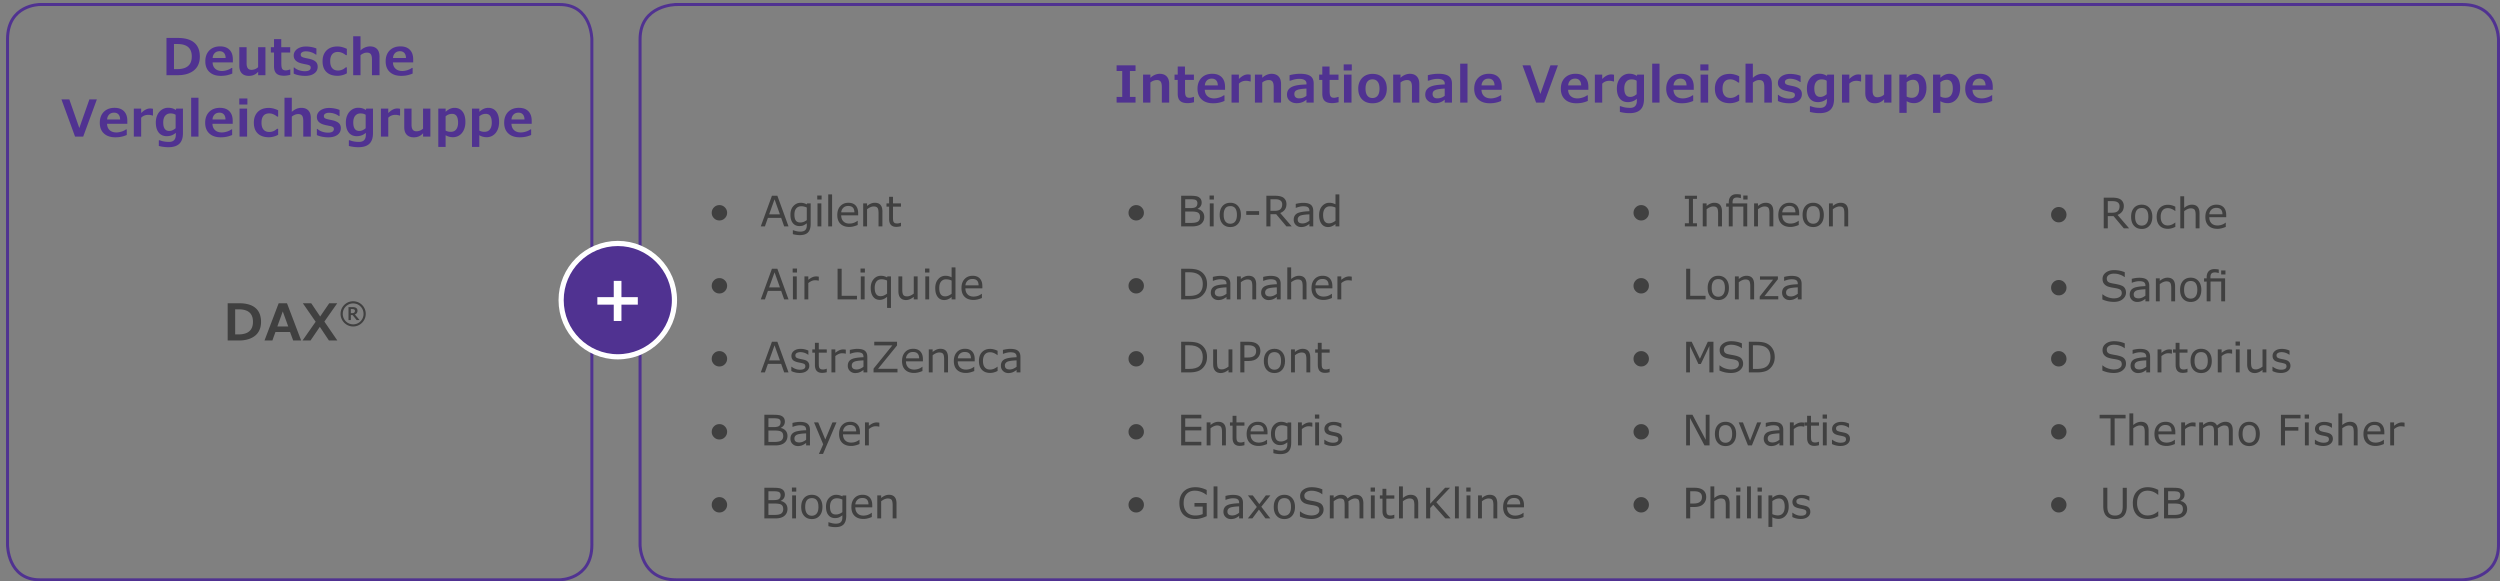 <svg xmlns="http://www.w3.org/2000/svg" width="830" height="193" viewBox="0 0 830 193"><rect x="0" y="0" width="830" height="193" fill="#808080" stroke="none"/><path d="M13.217 1.5S2.5 1.5 2.5 13.09v167.817s0 11.593 10.717 11.593h172.566s10.717 0 10.717-11.593V13.09s0-11.59-10.717-11.59H13.217zM224.535 1.5S212.5 1.5 212.5 13.09v167.817s0 11.593 12.035 11.593h592.93s12.035 0 12.035-11.593V13.09s0-11.59-12.035-11.59h-592.93z" fill="none" stroke="#503291" stroke-miterlimit="10"/><path d="M205.108 80.829c10.391 0 18.813 8.423 18.813 18.814s-8.423 18.816-18.814 18.816-18.814-8.425-18.813-18.816 8.423-18.814 18.814-18.814" fill="#503291" stroke="#fff" stroke-miterlimit="10" stroke-width="1.72"/><path d="M211.754 101.145h-5.432v5.422h-2.556v-5.422h-5.442v-2.493h5.442v-5.401h2.556v5.401h5.432v2.493z" fill="#fff"/><g><g fill="#404040"><path d="M238.844 73.192c-.706 0-1.308-.248-1.805-.745s-.745-1.099-.745-1.805c0-.702.251-1.303.752-1.801a2.456 2.456 0 011.798-.749c.702 0 1.304.251 1.805.752s.752 1.101.752 1.798-.25 1.297-.748 1.798c-.5.501-1.103.752-1.809.752zM261.789 75.168h-1.442l-.998-2.837h-4.402l-.998 2.837h-1.374l3.705-10.179h1.805l3.705 10.179zm-2.857-3.999l-1.784-4.997-1.791 4.997h3.575zM269.145 74.3c0 1.285-.289 2.233-.868 2.844s-1.488.916-2.728.916a8.55 8.55 0 01-2.324-.328V76.42h.068c.897.323 1.687.485 2.365.485.771 0 1.329-.169 1.679-.506.348-.337.522-.861.522-1.572v-.697c-.415.323-.794.559-1.138.704-.345.146-.785.219-1.323.219-.916 0-1.641-.328-2.174-.984s-.8-1.586-.8-2.789c0-1.226.336-2.192 1.008-2.898.673-.706 1.462-1.06 2.369-1.06.725 0 1.41.18 2.058.54l.082-.328h1.203v6.768zm-1.286-1.231v-4.163c-.624-.287-1.235-.431-1.832-.431-.716 0-1.273.24-1.675.722-.401.48-.602 1.165-.602 2.054 0 .894.156 1.552.469 1.976.312.424.805.636 1.479.636.752 0 1.472-.265 2.16-.793zM272.775 66.254h-1.449v-1.333h1.449v1.333zm-.082 8.914h-1.285v-7.636h1.285v7.636zM276.255 75.168h-1.285V64.531h1.285v10.637zM284.909 71.483h-5.626c0 .856.24 1.528.722 2.013.48.486 1.145.729 1.992.729.993 0 1.892-.308 2.693-.923h.068v1.401c-1.03.429-1.946.643-2.748.643-1.271 0-2.262-.343-2.971-1.029-.708-.686-1.062-1.659-1.062-2.922 0-1.253.341-2.246 1.021-2.977.682-.732 1.578-1.098 2.69-1.098 1.03 0 1.824.302 2.382.906.559.604.838 1.457.838 2.56v.697zm-1.251-.984c-.009-1.413-.688-2.119-2.037-2.119-.679 0-1.224.199-1.634.599-.41.398-.645.905-.704 1.521h4.375zM292.962 75.168h-1.285V70.82c0-.921-.121-1.53-.362-1.828-.241-.299-.658-.448-1.251-.448-.656 0-1.39.308-2.201.923v5.701h-1.285v-7.636h1.285v.848c.853-.706 1.707-1.06 2.563-1.06 1.69 0 2.536.964 2.536 2.892v4.956zM299.122 75.1c-.579.146-1.096.219-1.552.219-1.591 0-2.386-.882-2.386-2.646v-4.061h-.868v-1.08h.868v-2.194h1.285v2.194h2.652v1.08h-2.652v3.479c0 .634.034 1.072.103 1.316.068.243.198.435.39.574.191.139.506.208.943.208.347 0 .729-.082 1.148-.246h.068v1.155zM238.844 97.431c-.706 0-1.308-.248-1.805-.745s-.745-1.099-.745-1.805c0-.702.251-1.303.752-1.801a2.456 2.456 0 011.798-.749c.702 0 1.304.251 1.805.752s.752 1.101.752 1.798-.25 1.297-.748 1.798c-.5.501-1.103.752-1.809.752zM261.789 99.406h-1.442l-.998-2.837h-4.402l-.998 2.837h-1.374l3.705-10.179h1.805l3.705 10.179zm-2.857-3.999l-1.784-4.997-1.791 4.997h3.575zM264.612 90.492h-1.449v-1.333h1.449v1.333zm-.082 8.914h-1.285V91.77h1.285v7.636zM271.838 93.172h-.068l-.362-.068a5.529 5.529 0 00-.834-.062c-.702 0-1.44.314-2.215.943v5.421h-1.285V91.77h1.285v1.128c.921-.752 1.769-1.128 2.543-1.128.296 0 .608.027.937.082v1.319zM284.512 99.406h-6.439V89.227h1.354v8.976h5.086v1.203zM287.144 90.492h-1.449v-1.333h1.449v1.333zm-.082 8.914h-1.285V91.77h1.285v7.636zM295.798 102.223h-1.285v-3.678c-.774.675-1.593 1.012-2.454 1.012-.916 0-1.642-.35-2.178-1.049-.535-.7-.803-1.665-.803-2.896 0-1.222.326-2.202.978-2.942.651-.741 1.451-1.111 2.399-1.111.716 0 1.401.18 2.058.54l.082-.328h1.203v10.452zm-1.285-4.758v-4.32c-.634-.287-1.244-.431-1.832-.431-.738 0-1.302.251-1.692.752-.389.501-.584 1.196-.584 2.085 0 1.854.647 2.782 1.941 2.782.702 0 1.424-.289 2.167-.868zM304.657 99.406h-1.285v-.848c-.88.706-1.731 1.06-2.557 1.06-.815 0-1.443-.248-1.884-.745-.439-.497-.659-1.212-.659-2.146v-4.956h1.285v4.348c0 .856.109 1.45.328 1.78.219.331.649.496 1.292.496.647 0 1.379-.308 2.194-.923v-5.701h1.285v7.636zM308.567 90.492h-1.449v-1.333h1.449v1.333zm-.082 8.914H307.2V91.77h1.285v7.636zM317.222 99.406h-1.285v-.8c-.779.675-1.6 1.012-2.461 1.012-.911 0-1.635-.35-2.171-1.05-.535-.699-.803-1.673-.803-2.922 0-1.23.328-2.22.984-2.967s1.458-1.121 2.406-1.121c.711 0 1.393.173 2.044.52v-3.309h1.285v10.637zm-1.285-1.88v-4.382a4.347 4.347 0 00-1.825-.41c-.711 0-1.27.248-1.675.745s-.608 1.21-.608 2.14c0 1.851.651 2.775 1.955 2.775.692 0 1.41-.289 2.153-.868zM326.143 95.722h-5.626c0 .856.24 1.528.722 2.013.48.486 1.145.729 1.992.729.993 0 1.892-.308 2.693-.923h.068v1.401c-1.03.429-1.946.643-2.748.643-1.271 0-2.262-.343-2.971-1.029-.708-.686-1.062-1.659-1.062-2.922 0-1.253.341-2.246 1.021-2.977.682-.732 1.578-1.098 2.69-1.098 1.03 0 1.824.302 2.382.906.559.604.838 1.457.838 2.56v.697zm-1.251-.985c-.009-1.413-.688-2.119-2.037-2.119-.679 0-1.224.199-1.634.599-.41.398-.645.905-.704 1.521h4.375zM238.844 121.669c-.706 0-1.308-.248-1.805-.745s-.745-1.099-.745-1.805c0-.702.251-1.303.752-1.801a2.456 2.456 0 011.798-.749c.702 0 1.304.251 1.805.752s.752 1.101.752 1.798-.25 1.297-.748 1.798c-.5.501-1.103.752-1.809.752z"/><g><path d="M261.789 123.645h-1.442l-.998-2.837h-4.402l-.998 2.837h-1.374l3.705-10.179h1.805l3.705 10.179zm-2.857-3.999l-1.784-4.997-1.791 4.997h3.575zM262.719 123.187v-1.442h.068c.902.665 1.83.998 2.782.998 1.203 0 1.805-.378 1.805-1.135 0-.369-.126-.628-.38-.775-.252-.148-.784-.298-1.596-.448-1.075-.2-1.785-.48-2.129-.841-.345-.36-.517-.822-.517-1.388 0-.675.278-1.231.834-1.671.556-.44 1.306-.66 2.249-.66.902 0 1.752.191 2.55.574v1.374h-.068c-.82-.574-1.68-.861-2.577-.861-.465 0-.86.09-1.186.271-.326.18-.489.447-.489.803s.13.616.39.783c.26.166.802.326 1.627.481.684.128 1.185.265 1.504.41s.582.364.789.656c.208.292.312.668.312 1.128 0 .702-.29 1.275-.872 1.719-.58.445-1.365.667-2.354.667a6.209 6.209 0 01-2.741-.643zM274.49 123.576c-.579.146-1.096.219-1.552.219-1.591 0-2.386-.882-2.386-2.646v-4.061h-.868v-1.08h.868v-2.194h1.285v2.194h2.652v1.08h-2.652v3.479c0 .634.034 1.072.103 1.316.068.243.198.435.39.574.191.139.506.208.943.208.347 0 .729-.082 1.148-.246h.068v1.155zM280.807 117.41h-.068l-.362-.068a5.529 5.529 0 00-.834-.062c-.702 0-1.44.314-2.215.943v5.421h-1.285v-7.636h1.285v1.128c.921-.752 1.769-1.128 2.543-1.128.296 0 .608.027.937.082v1.319zM287.95 123.645h-1.278v-.813c-.615.451-1.126.735-1.531.851a4.345 4.345 0 01-1.21.175c-.692 0-1.277-.229-1.753-.687-.477-.459-.715-1.038-.715-1.74 0-.921.346-1.604 1.035-2.047.691-.445 2.082-.706 4.174-.783v-.198c0-.483-.15-.845-.451-1.083-.301-.24-.834-.359-1.6-.359-.697 0-1.502.173-2.413.52h-.068v-1.306c.925-.232 1.755-.349 2.488-.349 1.181 0 2.029.22 2.546.66.518.439.776 1.099.776 1.979v5.182zm-1.278-1.88v-2.126c-1.7.077-2.771.255-3.217.533-.443.278-.666.668-.666 1.169 0 .88.535 1.319 1.606 1.319.752 0 1.511-.299 2.276-.896zM297.965 123.645h-7.943v-1.258l6.241-7.718h-6.009v-1.203h7.561v1.224l-6.303 7.752h6.453v1.203zM306.407 119.96h-5.626c0 .856.24 1.528.722 2.013.48.486 1.145.729 1.992.729.993 0 1.892-.308 2.693-.923h.068v1.401c-1.03.429-1.946.643-2.748.643-1.271 0-2.262-.343-2.971-1.029-.708-.686-1.062-1.659-1.062-2.922 0-1.253.341-2.246 1.021-2.977.682-.732 1.578-1.098 2.69-1.098 1.03 0 1.824.302 2.382.906.559.604.838 1.457.838 2.56v.697zm-1.251-.984c-.009-1.413-.688-2.119-2.037-2.119-.679 0-1.224.199-1.634.599-.41.398-.645.905-.704 1.521h4.375zM314.74 123.645h-1.285v-4.348c0-.921-.121-1.53-.362-1.828-.241-.299-.658-.448-1.251-.448-.656 0-1.39.308-2.201.923v5.701h-1.285v-7.636h1.285v.848c.853-.706 1.707-1.06 2.563-1.06 1.69 0 2.536.964 2.536 2.892v4.956zM323.606 119.96h-5.626c0 .856.24 1.528.722 2.013.48.486 1.145.729 1.992.729.993 0 1.892-.308 2.693-.923h.068v1.401c-1.03.429-1.946.643-2.748.643-1.271 0-2.262-.343-2.971-1.029-.708-.686-1.062-1.659-1.062-2.922 0-1.253.341-2.246 1.021-2.977.682-.732 1.578-1.098 2.69-1.098 1.03 0 1.824.302 2.382.906.559.604.838 1.457.838 2.56v.697zm-1.251-.984c-.009-1.413-.688-2.119-2.037-2.119-.679 0-1.224.199-1.634.599-.41.398-.645.905-.704 1.521h4.375zM331.201 123.166c-.875.433-1.69.649-2.447.649-1.171 0-2.089-.344-2.751-1.032-.664-.688-.995-1.67-.995-2.946 0-1.253.343-2.234 1.028-2.942.687-.709 1.592-1.063 2.718-1.063.766 0 1.581.212 2.447.636v1.429h-.068c-.829-.634-1.641-.95-2.434-.95-.752 0-1.333.253-1.743.759s-.615 1.217-.615 2.133c0 .925.205 1.634.615 2.126s.991.738 1.743.738c.812 0 1.622-.316 2.434-.95h.068v1.415zM338.782 123.645h-1.278v-.813c-.615.451-1.126.735-1.531.851a4.345 4.345 0 01-1.21.175c-.692 0-1.277-.229-1.753-.687-.477-.459-.715-1.038-.715-1.74 0-.921.346-1.604 1.035-2.047.691-.445 2.082-.706 4.174-.783v-.198c0-.483-.15-.845-.451-1.083-.301-.24-.834-.359-1.6-.359-.697 0-1.502.173-2.413.52h-.068v-1.306c.925-.232 1.755-.349 2.488-.349 1.181 0 2.029.22 2.546.66.518.439.776 1.099.776 1.979v5.182zm-1.278-1.88v-2.126c-1.7.077-2.771.255-3.217.533-.443.278-.666.668-.666 1.169 0 .88.535 1.319 1.606 1.319.752 0 1.511-.299 2.276-.896z"/></g><path d="M238.844 145.906c-.706 0-1.308-.248-1.805-.745s-.745-1.099-.745-1.805c0-.702.251-1.303.752-1.801a2.456 2.456 0 011.798-.749c.702 0 1.304.251 1.805.752s.752 1.101.752 1.798-.25 1.297-.748 1.798c-.5.501-1.103.752-1.809.752z"/><g><path d="M253.764 147.882v-10.179h3.015c.925 0 1.634.06 2.126.178s.894.353 1.203.7c.31.35.465.817.465 1.405 0 .907-.451 1.591-1.354 2.051v.055c.684.142 1.225.443 1.623.905.399.463.599 1.048.599 1.754 0 .935-.336 1.689-1.009 2.266-.672.577-1.691.865-3.059.865h-3.609zm1.353-9.024v2.939h1.75c.889 0 1.494-.132 1.814-.396.322-.265.482-.677.482-1.237 0-.415-.133-.736-.4-.964-.266-.228-.944-.342-2.033-.342h-1.613zm0 4.081v3.787h1.791c1.271 0 2.11-.17 2.516-.509.405-.34.608-.811.608-1.412 0-.692-.197-1.177-.591-1.453-.395-.275-1.127-.413-2.198-.413h-2.126zM268.912 147.882h-1.278v-.813c-.615.451-1.126.735-1.531.851a4.345 4.345 0 01-1.21.175c-.692 0-1.277-.229-1.753-.687-.477-.459-.715-1.038-.715-1.74 0-.921.346-1.604 1.035-2.047.691-.445 2.082-.706 4.174-.783v-.198c0-.483-.15-.845-.451-1.083-.301-.24-.834-.359-1.6-.359-.697 0-1.502.173-2.413.52h-.068v-1.306c.925-.232 1.755-.349 2.488-.349 1.181 0 2.029.22 2.546.66.518.439.776 1.099.776 1.979v5.182zm-1.278-1.88v-2.126c-1.7.077-2.771.255-3.217.533-.443.278-.666.668-.666 1.169 0 .88.535 1.319 1.606 1.319.752 0 1.511-.299 2.276-.896zM277.711 140.246l-4.457 10.452h-1.374l1.422-3.186-3.042-7.267h1.395l2.345 5.66 2.365-5.66h1.347zM285.504 144.197h-5.626c0 .856.24 1.528.722 2.013.48.486 1.145.729 1.992.729.993 0 1.892-.308 2.693-.923h.068v1.401c-1.03.429-1.946.643-2.748.643-1.271 0-2.262-.343-2.971-1.029-.708-.686-1.062-1.659-1.062-2.922 0-1.253.341-2.246 1.021-2.977.682-.732 1.578-1.098 2.69-1.098 1.03 0 1.824.302 2.382.906.559.604.838 1.457.838 2.56v.697zm-1.251-.984c-.009-1.413-.688-2.119-2.037-2.119-.679 0-1.224.199-1.634.599-.41.398-.645.905-.704 1.521h4.375zM291.937 141.647h-.068l-.362-.068a5.529 5.529 0 00-.834-.062c-.702 0-1.44.314-2.215.943v5.421h-1.285v-7.636h1.285v1.128c.921-.752 1.769-1.128 2.543-1.128.296 0 .608.027.937.082v1.319z"/></g><path d="M238.844 170.145c-.706 0-1.308-.248-1.805-.745s-.745-1.099-.745-1.805c0-.702.251-1.303.752-1.801a2.456 2.456 0 011.798-.749c.702 0 1.304.251 1.805.752s.752 1.101.752 1.798-.25 1.297-.748 1.798c-.5.501-1.103.752-1.809.752z"/><g><path d="M253.764 172.118v-10.179h3.015c.925 0 1.634.06 2.126.178s.894.353 1.203.7c.31.35.465.817.465 1.405 0 .907-.451 1.591-1.354 2.051v.055c.684.142 1.225.443 1.623.905.399.463.599 1.048.599 1.754 0 .935-.336 1.689-1.009 2.266-.672.577-1.691.865-3.059.865h-3.609zm1.353-9.023v2.939h1.75c.889 0 1.494-.132 1.814-.396.322-.265.482-.677.482-1.237 0-.415-.133-.736-.4-.964-.266-.228-.944-.342-2.033-.342h-1.613zm0 4.081v3.787h1.791c1.271 0 2.11-.17 2.516-.509.405-.34.608-.811.608-1.412 0-.692-.197-1.177-.591-1.453-.395-.275-1.127-.413-2.198-.413h-2.126zM264.359 163.204h-1.449v-1.333h1.449v1.333zm-.082 8.914h-1.285v-7.636h1.285v7.636zM269.528 172.33c-1.075 0-1.933-.357-2.57-1.073s-.957-1.7-.957-2.953.318-2.233.953-2.953c.637-.72 1.494-1.08 2.574-1.08 1.066 0 1.92.361 2.561 1.084.64.722.96 1.705.96 2.949s-.319 2.227-.957 2.946-1.492 1.08-2.563 1.08zm0-6.952c-1.468 0-2.201.976-2.201 2.926 0 .962.192 1.688.578 2.181.385.492.926.738 1.623.738.684 0 1.221-.245 1.609-.735.391-.489.585-1.218.585-2.184 0-1.95-.731-2.926-2.194-2.926zM280.951 171.25c0 1.285-.289 2.233-.868 2.844s-1.488.916-2.728.916a8.55 8.55 0 01-2.324-.328v-1.312h.068c.897.323 1.687.485 2.365.485.771 0 1.329-.169 1.679-.506.348-.337.522-.861.522-1.572v-.697c-.415.323-.794.559-1.138.704-.345.146-.785.219-1.323.219-.916 0-1.641-.328-2.174-.984s-.8-1.586-.8-2.789c0-1.226.336-2.192 1.008-2.898.673-.706 1.462-1.06 2.369-1.06.725 0 1.41.18 2.058.54l.082-.328h1.203v6.768zm-1.285-1.23v-4.163c-.624-.287-1.235-.431-1.832-.431-.716 0-1.273.24-1.675.722-.401.48-.602 1.165-.602 2.054 0 .894.156 1.552.469 1.976.312.424.805.636 1.479.636.752 0 1.472-.265 2.16-.793zM289.592 168.434h-5.626c0 .856.24 1.528.722 2.013.48.486 1.145.729 1.992.729.993 0 1.892-.308 2.693-.923h.068v1.401c-1.03.429-1.946.643-2.748.643-1.271 0-2.262-.343-2.971-1.029-.708-.686-1.062-1.659-1.062-2.922 0-1.253.341-2.246 1.021-2.977.682-.732 1.578-1.098 2.69-1.098 1.03 0 1.824.302 2.382.906.559.604.838 1.457.838 2.56v.697zm-1.251-.985c-.009-1.413-.688-2.119-2.037-2.119-.679 0-1.224.199-1.634.599-.41.398-.645.905-.704 1.521h4.375zM297.645 172.118h-1.285v-4.348c0-.921-.121-1.53-.362-1.828-.241-.299-.658-.448-1.251-.448-.656 0-1.39.308-2.201.923v5.701h-1.285v-7.636h1.285v.848c.853-.706 1.707-1.06 2.563-1.06 1.69 0 2.536.964 2.536 2.892v4.956z"/></g></g><g fill="#404040"><path d="M377.22 73.192c-.706 0-1.308-.248-1.805-.745s-.745-1.099-.745-1.805c0-.702.251-1.303.752-1.801a2.456 2.456 0 011.798-.749c.702 0 1.304.251 1.805.752s.752 1.101.752 1.798-.25 1.297-.748 1.798c-.5.501-1.103.752-1.809.752zM392.14 75.168V64.989h3.015c.925 0 1.634.06 2.126.178s.894.353 1.203.7c.31.35.465.817.465 1.405 0 .907-.451 1.591-1.354 2.051v.055c.684.142 1.225.443 1.623.905.399.463.599 1.048.599 1.754 0 .935-.336 1.689-1.009 2.266-.672.577-1.691.865-3.059.865h-3.609zm1.353-9.023v2.939h1.75c.889 0 1.494-.132 1.814-.396.322-.265.482-.677.482-1.237 0-.415-.133-.736-.4-.964-.266-.228-.944-.342-2.033-.342h-1.613zm0 4.081v3.787h1.791c1.271 0 2.11-.17 2.516-.509.405-.34.608-.811.608-1.412 0-.692-.197-1.177-.591-1.453-.395-.275-1.127-.413-2.198-.413h-2.126zM403.016 66.254h-1.449v-1.333h1.449v1.333zm-.082 8.914h-1.285v-7.636h1.285v7.636zM408.464 75.38c-1.075 0-1.933-.357-2.57-1.073s-.957-1.7-.957-2.953.318-2.233.953-2.953c.637-.72 1.494-1.08 2.574-1.08 1.066 0 1.92.361 2.561 1.084.64.722.96 1.705.96 2.949s-.319 2.227-.957 2.946-1.492 1.08-2.563 1.08zm0-6.952c-1.468 0-2.201.976-2.201 2.926 0 .962.192 1.688.578 2.181.385.492.926.738 1.623.738.684 0 1.221-.245 1.609-.735.391-.489.585-1.218.585-2.184 0-1.95-.731-2.926-2.194-2.926zM418.021 71.333h-4.266v-1.237h4.266v1.237zM428.855 75.168h-1.757l-3.404-4.047h-1.907v4.047h-1.354V64.989h2.851c1.381 0 2.363.249 2.946.749.583.498.875 1.172.875 2.02 0 1.417-.692 2.404-2.078 2.96l3.828 4.45zm-7.068-9.017v3.842h1.367c.925 0 1.579-.184 1.962-.55.383-.367.574-.897.574-1.59 0-1.135-.771-1.702-2.311-1.702h-1.593zM435.999 75.168h-1.278v-.813c-.615.451-1.126.735-1.531.851a4.345 4.345 0 01-1.21.175c-.692 0-1.277-.229-1.753-.687-.477-.459-.715-1.038-.715-1.74 0-.921.346-1.604 1.035-2.047.691-.445 2.082-.706 4.174-.783v-.198c0-.483-.15-.845-.451-1.083-.301-.24-.834-.359-1.6-.359-.697 0-1.502.173-2.413.52h-.068v-1.306c.925-.232 1.755-.349 2.488-.349 1.181 0 2.029.22 2.546.66.518.439.776 1.099.776 1.979v5.182zm-1.278-1.88v-2.126c-1.7.077-2.771.255-3.217.533-.443.278-.666.668-.666 1.169 0 .88.535 1.319 1.606 1.319.752 0 1.511-.299 2.276-.896zM444.667 75.168h-1.285v-.8c-.779.675-1.6 1.012-2.461 1.012-.911 0-1.635-.35-2.171-1.05-.535-.699-.803-1.673-.803-2.922 0-1.23.328-2.22.984-2.967s1.458-1.121 2.406-1.121c.711 0 1.393.173 2.044.52v-3.309h1.285v10.637zm-1.285-1.88v-4.382a4.347 4.347 0 00-1.825-.41c-.711 0-1.27.248-1.675.745s-.608 1.21-.608 2.14c0 1.851.651 2.775 1.955 2.775.692 0 1.41-.289 2.153-.868zM377.22 97.431c-.706 0-1.308-.248-1.805-.745s-.745-1.099-.745-1.805c0-.702.251-1.303.752-1.801a2.456 2.456 0 011.798-.749c.702 0 1.304.251 1.805.752s.752 1.101.752 1.798-.25 1.297-.748 1.798c-.5.501-1.103.752-1.809.752zM392.14 99.406V89.227h2.543c1.531 0 2.698.204 3.5.612.802.407 1.429.99 1.88 1.75.451.758.677 1.671.677 2.737 0 1.148-.293 2.138-.879 2.967-.585.829-1.285 1.389-2.098 1.679-.814.289-1.831.434-3.053.434h-2.57zm1.353-9.016v7.854h1.271c1.659 0 2.834-.343 3.523-1.029.691-.686 1.036-1.655 1.036-2.908 0-2.611-1.52-3.917-4.56-3.917h-1.271zM408.478 99.406H407.2v-.813c-.615.451-1.126.735-1.531.851a4.345 4.345 0 01-1.21.175c-.692 0-1.277-.229-1.753-.687-.477-.459-.715-1.038-.715-1.74 0-.921.346-1.604 1.035-2.047.691-.445 2.082-.706 4.174-.783v-.198c0-.483-.15-.845-.451-1.083-.301-.24-.834-.359-1.6-.359-.697 0-1.502.173-2.413.52h-.068v-1.306c.925-.232 1.755-.349 2.488-.349 1.181 0 2.029.22 2.546.66.518.439.776 1.099.776 1.979v5.182zm-1.279-1.88V95.4c-1.7.077-2.771.255-3.217.533-.443.278-.666.668-.666 1.169 0 .88.535 1.319 1.606 1.319.752 0 1.511-.299 2.276-.896zM417.058 99.406h-1.285v-4.348c0-.921-.121-1.53-.362-1.828-.241-.299-.658-.448-1.251-.448-.656 0-1.39.308-2.201.923v5.701h-1.285V91.77h1.285v.848c.853-.706 1.707-1.06 2.563-1.06 1.69 0 2.536.964 2.536 2.892v4.956zM425.186 99.406h-1.278v-.813c-.615.451-1.126.735-1.531.851a4.345 4.345 0 01-1.21.175c-.692 0-1.277-.229-1.753-.687-.477-.459-.715-1.038-.715-1.74 0-.921.346-1.604 1.035-2.047.691-.445 2.082-.706 4.174-.783v-.198c0-.483-.15-.845-.451-1.083-.301-.24-.834-.359-1.6-.359-.697 0-1.502.173-2.413.52h-.068v-1.306c.925-.232 1.755-.349 2.488-.349 1.181 0 2.029.22 2.546.66.518.439.776 1.099.776 1.979v5.182zm-1.279-1.88V95.4c-1.7.077-2.771.255-3.217.533-.443.278-.666.668-.666 1.169 0 .88.535 1.319 1.606 1.319.752 0 1.511-.299 2.276-.896zM433.765 99.406h-1.285v-4.348c0-.921-.121-1.53-.362-1.828-.241-.299-.658-.448-1.251-.448-.656 0-1.39.308-2.201.923v5.701h-1.285V88.769h1.285v3.849c.853-.706 1.707-1.06 2.563-1.06 1.69 0 2.536.964 2.536 2.892v4.956zM442.351 95.722h-5.626c0 .856.24 1.528.722 2.013.48.486 1.145.729 1.992.729.993 0 1.892-.308 2.693-.923h.068v1.401c-1.03.429-1.946.643-2.748.643-1.271 0-2.262-.343-2.971-1.029-.708-.686-1.062-1.659-1.062-2.922 0-1.253.341-2.246 1.021-2.977.682-.732 1.578-1.098 2.69-1.098 1.03 0 1.824.302 2.382.906.559.604.838 1.457.838 2.56v.697zm-1.251-.985c-.009-1.413-.688-2.119-2.037-2.119-.679 0-1.224.199-1.634.599-.41.398-.645.905-.704 1.521h4.375zM448.784 93.172h-.068l-.362-.068a5.529 5.529 0 00-.834-.062c-.702 0-1.44.314-2.215.943v5.421h-1.285V91.77h1.285v1.128c.921-.752 1.769-1.128 2.543-1.128.296 0 .608.027.937.082v1.319zM377.22 121.669c-.706 0-1.308-.248-1.805-.745s-.745-1.099-.745-1.805c0-.702.251-1.303.752-1.801a2.456 2.456 0 011.798-.749c.702 0 1.304.251 1.805.752s.752 1.101.752 1.798-.25 1.297-.748 1.798c-.5.501-1.103.752-1.809.752z"/><g><path d="M392.14 123.645v-10.179h2.543c1.531 0 2.698.204 3.5.612.802.407 1.429.99 1.88 1.75.451.758.677 1.671.677 2.737 0 1.148-.293 2.138-.879 2.967-.585.829-1.285 1.389-2.098 1.679-.814.289-1.831.434-3.053.434h-2.57zm1.353-9.017v7.854h1.271c1.659 0 2.834-.343 3.523-1.029.691-.686 1.036-1.655 1.036-2.908 0-2.611-1.52-3.917-4.56-3.917h-1.271zM409.154 123.645h-1.285v-.848c-.88.706-1.731 1.06-2.557 1.06-.815 0-1.443-.248-1.884-.745-.439-.497-.659-1.212-.659-2.146v-4.956h1.285v4.348c0 .856.109 1.45.328 1.78.219.331.649.496 1.292.496.647 0 1.379-.308 2.194-.923v-5.701h1.285v7.636zM413.14 119.851v3.794h-1.354v-10.179h2.762c1.294 0 2.268.269 2.919.807s.978 1.294.978 2.27c0 .935-.329 1.72-.988 2.354-.658.637-1.646.954-2.963.954h-1.354zm0-5.223v4.067h1.142c1.837 0 2.755-.706 2.755-2.119 0-1.299-.853-1.948-2.557-1.948h-1.34zM423.113 123.856c-1.075 0-1.933-.357-2.57-1.073s-.957-1.7-.957-2.953.318-2.233.953-2.953c.637-.72 1.494-1.08 2.574-1.08 1.066 0 1.92.361 2.561 1.084.64.722.96 1.705.96 2.949s-.319 2.227-.957 2.946-1.492 1.08-2.563 1.08zm0-6.952c-1.468 0-2.201.976-2.201 2.926 0 .962.192 1.688.578 2.181.385.492.926.738 1.623.738.684 0 1.221-.245 1.609-.735.391-.489.585-1.218.585-2.184 0-1.95-.731-2.926-2.194-2.926zM435.008 123.645h-1.285v-4.348c0-.921-.121-1.53-.362-1.828-.241-.299-.658-.448-1.251-.448-.656 0-1.39.308-2.201.923v5.701h-1.285v-7.636h1.285v.848c.853-.706 1.707-1.06 2.563-1.06 1.69 0 2.536.964 2.536 2.892v4.956zM441.447 123.576c-.579.146-1.096.219-1.552.219-1.591 0-2.386-.882-2.386-2.646v-4.061h-.868v-1.08h.868v-2.194h1.285v2.194h2.652v1.08h-2.652v3.479c0 .634.034 1.072.103 1.316.068.243.198.435.39.574.191.139.506.208.943.208.347 0 .729-.082 1.148-.246h.068v1.155z"/></g><path d="M377.22 145.906c-.706 0-1.308-.248-1.805-.745s-.745-1.099-.745-1.805c0-.702.251-1.303.752-1.801a2.456 2.456 0 011.798-.749c.702 0 1.304.251 1.805.752s.752 1.101.752 1.798-.25 1.297-.748 1.798c-.5.501-1.103.752-1.809.752z"/><g><path d="M398.846 147.882h-6.706v-10.179h6.706v1.203h-5.353v2.789h5.353v1.203h-5.353v3.78h5.353v1.203zM406.994 147.882h-1.285v-4.348c0-.921-.121-1.53-.362-1.828-.241-.299-.658-.448-1.251-.448-.656 0-1.39.308-2.201.923v5.701h-1.285v-7.636h1.285v.848c.853-.706 1.707-1.06 2.563-1.06 1.69 0 2.536.964 2.536 2.892v4.956zM413.154 147.813c-.579.146-1.096.219-1.552.219-1.591 0-2.386-.882-2.386-2.646v-4.061h-.868v-1.08h.868v-2.194h1.285v2.194h2.652v1.08h-2.652v3.479c0 .634.034 1.072.103 1.316.068.243.198.435.39.574.191.139.506.208.943.208.347 0 .729-.082 1.148-.246h.068v1.155zM420.817 144.197h-5.626c0 .856.24 1.528.722 2.013.48.486 1.145.729 1.992.729.993 0 1.892-.308 2.693-.923h.068v1.401c-1.03.429-1.946.643-2.748.643-1.271 0-2.262-.343-2.971-1.029-.708-.686-1.062-1.659-1.062-2.922 0-1.253.341-2.246 1.021-2.977.682-.732 1.578-1.098 2.69-1.098 1.03 0 1.824.302 2.382.906.559.604.838 1.457.838 2.56v.697zm-1.251-.984c-.009-1.413-.688-2.119-2.037-2.119-.679 0-1.224.199-1.634.599-.41.398-.645.905-.704 1.521h4.375zM428.679 147.014c0 1.285-.289 2.233-.868 2.844s-1.488.916-2.728.916a8.55 8.55 0 01-2.324-.328v-1.312h.068c.897.323 1.687.485 2.365.485.771 0 1.329-.169 1.679-.506.348-.337.522-.861.522-1.572v-.697c-.415.323-.794.559-1.138.704-.345.146-.785.219-1.323.219-.916 0-1.641-.328-2.174-.984s-.8-1.586-.8-2.789c0-1.226.336-2.192 1.008-2.898.673-.706 1.462-1.06 2.369-1.06.725 0 1.41.18 2.058.54l.082-.328h1.203v6.768zm-1.285-1.231v-4.163c-.624-.287-1.235-.431-1.832-.431-.716 0-1.273.24-1.675.722-.401.48-.602 1.165-.602 2.054 0 .894.156 1.552.469 1.976.312.424.805.636 1.479.636.752 0 1.472-.265 2.16-.793zM435.692 141.647h-.068l-.362-.068a5.529 5.529 0 00-.834-.062c-.702 0-1.44.314-2.215.943v5.421h-1.285v-7.636h1.285v1.128c.921-.752 1.769-1.128 2.543-1.128.296 0 .608.027.937.082v1.319zM438.004 138.968h-1.449v-1.333h1.449v1.333zm-.082 8.914h-1.285v-7.636h1.285v7.636zM439.672 147.424v-1.442h.068c.902.665 1.83.998 2.782.998 1.203 0 1.805-.378 1.805-1.135 0-.369-.126-.628-.38-.775-.252-.148-.784-.298-1.596-.448-1.075-.2-1.785-.48-2.129-.841-.345-.36-.517-.822-.517-1.388 0-.675.278-1.231.834-1.671.556-.44 1.306-.66 2.249-.66.902 0 1.752.191 2.55.574v1.374h-.068c-.82-.574-1.68-.861-2.577-.861-.465 0-.86.09-1.186.271-.326.18-.489.447-.489.803s.13.616.39.783c.26.166.802.326 1.627.481.684.128 1.185.265 1.504.41s.582.364.789.656c.208.292.312.668.312 1.128 0 .702-.29 1.275-.872 1.719-.58.445-1.365.667-2.354.667a6.209 6.209 0 01-2.741-.643z"/></g><path d="M377.22 170.145c-.706 0-1.308-.248-1.805-.745s-.745-1.099-.745-1.805c0-.702.251-1.303.752-1.801a2.456 2.456 0 011.798-.749c.702 0 1.304.251 1.805.752s.752 1.101.752 1.798-.25 1.297-.748 1.798c-.5.501-1.103.752-1.809.752z"/><g><path d="M400.63 171.366c-1.408.634-2.652.95-3.732.95-1.687 0-2.998-.459-3.934-1.378-.938-.918-1.405-2.225-1.405-3.92 0-1.632.477-2.917 1.429-3.855s2.256-1.408 3.91-1.408c1.222 0 2.463.306 3.726.916v1.606h-.123c-1.171-.911-2.449-1.367-3.835-1.367-1.135 0-2.035.364-2.7 1.094s-.998 1.721-.998 2.974c0 1.312.344 2.336 1.032 3.069s1.634 1.101 2.837 1.101c.875 0 1.693-.155 2.454-.465v-2.495h-2.728v-1.189h4.067v4.368zM404.191 172.118h-1.285v-10.637h1.285v10.637zM412.668 172.118h-1.278v-.813c-.615.451-1.126.735-1.531.851a4.345 4.345 0 01-1.21.175c-.692 0-1.277-.229-1.753-.687-.477-.459-.715-1.038-.715-1.74 0-.921.346-1.604 1.035-2.047.691-.445 2.082-.706 4.174-.783v-.198c0-.483-.15-.845-.451-1.083-.301-.24-.834-.359-1.6-.359-.697 0-1.502.173-2.413.52h-.068v-1.306c.925-.232 1.755-.349 2.488-.349 1.181 0 2.029.22 2.546.66.518.439.776 1.099.776 1.979v5.182zm-1.278-1.88v-2.126c-1.7.077-2.771.255-3.217.533-.443.278-.666.668-.666 1.169 0 .88.535 1.319 1.606 1.319.752 0 1.511-.299 2.276-.896zM421.753 172.118h-1.62l-2.167-2.933-2.181 2.933h-1.497l2.98-3.808-2.953-3.828h1.62l2.153 2.885 2.16-2.885h1.504l-3.001 3.76 3.001 3.876zM426.415 172.33c-1.075 0-1.933-.357-2.57-1.073s-.957-1.7-.957-2.953.318-2.233.953-2.953c.637-.72 1.494-1.08 2.574-1.08 1.066 0 1.92.361 2.561 1.084.64.722.96 1.705.96 2.949s-.319 2.227-.957 2.946-1.492 1.08-2.563 1.08zm0-6.952c-1.468 0-2.201.976-2.201 2.926 0 .962.192 1.688.578 2.181.385.492.926.738 1.623.738.684 0 1.221-.245 1.609-.735.391-.489.585-1.218.585-2.184 0-1.95-.731-2.926-2.194-2.926zM431.576 171.489v-1.695h.096a5.396 5.396 0 001.771.988c.684.234 1.321.352 1.914.352.839 0 1.491-.157 1.958-.472.468-.314.701-.733.701-1.258 0-.579-.19-.979-.57-1.2-.381-.221-1.007-.395-1.877-.522-1.034-.155-1.797-.334-2.287-.536a2.822 2.822 0 01-1.189-.902c-.303-.399-.454-.925-.454-1.576 0-.853.36-1.551 1.08-2.096.72-.544 1.634-.816 2.741-.816 1.271 0 2.456.237 3.555.711v1.6h-.096c-.383-.323-.894-.595-1.531-.813s-1.283-.328-1.935-.328c-.725 0-1.307.15-1.747.451-.439.301-.659.688-.659 1.162 0 .396.087.703.26.919.173.217.418.38.735.489.316.109.894.234 1.732.376 1.563.26 2.562.624 2.998 1.094.435.47.652 1.068.652 1.798 0 .848-.362 1.574-1.087 2.181s-1.723.909-2.994.909a9.168 9.168 0 01-3.767-.813zM452.638 172.118h-1.285v-4.348c0-.998-.12-1.627-.358-1.887-.24-.26-.631-.39-1.173-.39-.615 0-1.335.319-2.16.957.032.255.048.515.048.779v4.888h-1.285v-4.348c0-.989-.116-1.615-.349-1.88s-.627-.396-1.183-.396c-.606 0-1.311.308-2.112.923v5.701h-1.285v-7.636h1.285v.848c.853-.706 1.677-1.06 2.475-1.06 1.03 0 1.741.412 2.133 1.237.976-.825 1.907-1.237 2.796-1.237 1.636 0 2.454.964 2.454 2.892v4.956zM456.493 163.204h-1.449v-1.333h1.449v1.333zm-.082 8.914h-1.285v-7.636h1.285v7.636zM462.919 172.05c-.579.146-1.096.219-1.552.219-1.591 0-2.386-.882-2.386-2.646v-4.061h-.868v-1.08h.868v-2.194h1.285v2.194h2.652v1.08h-2.652v3.479c0 .634.034 1.072.103 1.316.068.243.198.435.39.574.191.139.506.208.943.208.347 0 .729-.082 1.148-.246h.068v1.155zM470.855 172.118h-1.285v-4.348c0-.921-.121-1.53-.362-1.828-.241-.299-.658-.448-1.251-.448-.656 0-1.39.308-2.201.923v5.701h-1.285v-10.637h1.285v3.849c.853-.706 1.707-1.06 2.563-1.06 1.69 0 2.536.964 2.536 2.892v4.956zM481.615 172.118h-1.757l-4.026-4.532-1.012 1.08v3.452h-1.354v-10.179h1.354v5.312l4.942-5.312h1.641l-4.546 4.785 4.758 5.394zM484.329 172.118h-1.285v-10.637h1.285v10.637zM488.253 163.204h-1.449v-1.333h1.449v1.333zm-.082 8.914h-1.285v-7.636h1.285v7.636zM497.099 172.118h-1.285v-4.348c0-.921-.121-1.53-.362-1.828-.241-.299-.658-.448-1.251-.448-.656 0-1.39.308-2.201.923v5.701h-1.285v-7.636H492v.848c.853-.706 1.707-1.06 2.563-1.06 1.69 0 2.536.964 2.536 2.892v4.956zM505.965 168.434h-5.626c0 .856.24 1.528.722 2.013.48.486 1.145.729 1.992.729.993 0 1.892-.308 2.693-.923h.068v1.401c-1.03.429-1.946.643-2.748.643-1.271 0-2.262-.343-2.971-1.029-.708-.686-1.062-1.659-1.062-2.922 0-1.253.341-2.246 1.021-2.977.682-.732 1.578-1.098 2.69-1.098 1.03 0 1.824.302 2.382.906.559.604.838 1.457.838 2.56v.697zm-1.251-.985c-.009-1.413-.688-2.119-2.037-2.119-.679 0-1.224.199-1.634.599-.41.398-.645.905-.704 1.521h4.375z"/></g></g><g fill="#404040"><path d="M544.882 73.192c-.706 0-1.308-.248-1.805-.745s-.745-1.099-.745-1.805c0-.702.251-1.303.752-1.801a2.456 2.456 0 011.798-.749c.702 0 1.304.251 1.805.752s.752 1.101.752 1.798-.25 1.297-.748 1.798c-.5.501-1.103.752-1.809.752zM563.391 75.168h-4.02v-1.039h1.333v-8.101h-1.333v-1.039h4.02v1.039h-1.333v8.101h1.333v1.039zM571.696 75.168h-1.285V70.82c0-.921-.121-1.53-.362-1.828-.241-.299-.658-.448-1.251-.448-.656 0-1.39.308-2.201.923v5.701h-1.285v-7.636h1.285v.848c.853-.706 1.707-1.06 2.563-1.06 1.69 0 2.536.964 2.536 2.892v4.956zM580.078 75.168h-1.285v-6.576h-3.548v6.576h-1.285v-6.556h-.868v-1.08h.868v-.335c0-.884.227-1.561.681-2.03.453-.47 1.099-.704 1.938-.704.388 0 .853.046 1.395.137v1.162h-.068l-.444-.096a3.804 3.804 0 00-.704-.096c-.552 0-.948.123-1.189.369s-.362.686-.362 1.319v.273h4.874v7.636zm.116-8.914h-1.422v-1.333h1.422v1.333zM588.746 75.168h-1.285V70.82c0-.921-.121-1.53-.362-1.828-.241-.299-.658-.448-1.251-.448-.656 0-1.39.308-2.201.923v5.701h-1.285v-7.636h1.285v.848c.853-.706 1.707-1.06 2.563-1.06 1.69 0 2.536.964 2.536 2.892v4.956zM597.332 71.483h-5.626c0 .856.24 1.528.722 2.013.48.486 1.145.729 1.992.729.993 0 1.892-.308 2.693-.923h.068v1.401c-1.03.429-1.946.643-2.748.643-1.271 0-2.262-.343-2.971-1.029-.708-.686-1.062-1.659-1.062-2.922 0-1.253.341-2.246 1.021-2.977.682-.732 1.578-1.098 2.69-1.098 1.03 0 1.824.302 2.382.906.559.604.838 1.457.838 2.56v.697zm-1.251-.984c-.009-1.413-.688-2.119-2.037-2.119-.679 0-1.224.199-1.634.599-.41.398-.645.905-.704 1.521h4.375zM601.987 75.38c-1.075 0-1.933-.357-2.57-1.073s-.957-1.7-.957-2.953.318-2.233.953-2.953c.637-.72 1.494-1.08 2.574-1.08 1.066 0 1.92.361 2.561 1.084.64.722.96 1.705.96 2.949s-.319 2.227-.957 2.946-1.492 1.08-2.563 1.08zm0-6.952c-1.468 0-2.201.976-2.201 2.926 0 .962.192 1.688.578 2.181.385.492.926.738 1.623.738.684 0 1.221-.245 1.609-.735.391-.489.585-1.218.585-2.184 0-1.95-.731-2.926-2.194-2.926zM613.603 75.168h-1.285V70.82c0-.921-.121-1.53-.362-1.828-.241-.299-.658-.448-1.251-.448-.656 0-1.39.308-2.201.923v5.701h-1.285v-7.636h1.285v.848c.853-.706 1.707-1.06 2.563-1.06 1.69 0 2.536.964 2.536 2.892v4.956zM544.882 97.431c-.706 0-1.308-.248-1.805-.745s-.745-1.099-.745-1.805c0-.702.251-1.303.752-1.801a2.456 2.456 0 011.798-.749c.702 0 1.304.251 1.805.752s.752 1.101.752 1.798-.25 1.297-.748 1.798c-.5.501-1.103.752-1.809.752zM566.241 99.406h-6.439V89.227h1.354v8.976h5.086v1.203zM570.479 99.618c-1.075 0-1.933-.357-2.57-1.073s-.957-1.7-.957-2.953.318-2.233.953-2.953c.637-.72 1.494-1.08 2.574-1.08 1.066 0 1.92.361 2.561 1.084.64.722.96 1.705.96 2.949s-.319 2.227-.957 2.946-1.492 1.08-2.563 1.08zm0-6.952c-1.468 0-2.201.976-2.201 2.926 0 .962.192 1.688.578 2.181.385.492.926.738 1.623.738.684 0 1.221-.245 1.609-.735.391-.489.585-1.218.585-2.184 0-1.95-.731-2.926-2.194-2.926zM582.374 99.406h-1.285v-4.348c0-.921-.121-1.53-.362-1.828-.241-.299-.658-.448-1.251-.448-.656 0-1.39.308-2.201.923v5.701h-1.285V91.77h1.285v.848c.853-.706 1.707-1.06 2.563-1.06 1.69 0 2.536.964 2.536 2.892v4.956zM590.386 99.406h-6.166v-.95l4.45-5.612h-4.354v-1.073h5.954v.916l-4.471 5.633h4.587v1.087zM598.138 99.406h-1.278v-.813c-.615.451-1.126.735-1.531.851a4.345 4.345 0 01-1.21.175c-.692 0-1.277-.229-1.753-.687-.477-.459-.715-1.038-.715-1.74 0-.921.346-1.604 1.035-2.047.691-.445 2.082-.706 4.174-.783v-.198c0-.483-.15-.845-.451-1.083-.301-.24-.834-.359-1.6-.359-.697 0-1.502.173-2.413.52h-.068v-1.306c.925-.232 1.755-.349 2.488-.349 1.181 0 2.029.22 2.546.66.518.439.776 1.099.776 1.979v5.182zm-1.279-1.88V95.4c-1.7.077-2.771.255-3.217.533-.443.278-.666.668-.666 1.169 0 .88.535 1.319 1.606 1.319.752 0 1.511-.299 2.276-.896zM544.882 121.669c-.706 0-1.308-.248-1.805-.745s-.745-1.099-.745-1.805c0-.702.251-1.303.752-1.801a2.456 2.456 0 011.798-.749c.702 0 1.304.251 1.805.752s.752 1.101.752 1.798-.25 1.297-.748 1.798c-.5.501-1.103.752-1.809.752z"/><g><path d="M568.866 123.645h-1.354v-8.771l-2.83 5.968h-.807l-2.81-5.968v8.771H559.8v-10.179h1.846l2.714 5.667 2.625-5.667h1.88v10.179zM570.869 123.016v-1.695h.096a5.396 5.396 0 001.771.988c.684.234 1.321.352 1.914.352.839 0 1.491-.157 1.958-.472.468-.314.701-.733.701-1.258 0-.579-.19-.979-.57-1.2-.381-.221-1.007-.395-1.877-.522-1.034-.155-1.797-.334-2.287-.536a2.822 2.822 0 01-1.189-.902c-.303-.399-.454-.925-.454-1.576 0-.853.36-1.551 1.08-2.096.72-.544 1.634-.816 2.741-.816 1.271 0 2.456.237 3.555.711v1.6h-.096c-.383-.323-.894-.595-1.531-.813s-1.283-.328-1.935-.328c-.725 0-1.307.15-1.747.451-.439.301-.659.688-.659 1.162 0 .396.087.703.26.919.173.217.418.38.735.489.316.109.894.234 1.732.376 1.563.26 2.562.624 2.998 1.094.435.47.652 1.068.652 1.798 0 .848-.362 1.574-1.087 2.181s-1.723.909-2.994.909a9.168 9.168 0 01-3.767-.813zM580.611 123.645v-10.179h2.543c1.531 0 2.698.204 3.5.612.802.407 1.429.99 1.88 1.75.451.758.677 1.671.677 2.737 0 1.148-.293 2.138-.879 2.967-.585.829-1.285 1.389-2.098 1.679-.814.289-1.831.434-3.053.434h-2.57zm1.354-9.017v7.854h1.271c1.659 0 2.834-.343 3.523-1.029.691-.686 1.036-1.655 1.036-2.908 0-2.611-1.52-3.917-4.56-3.917h-1.271z"/></g><path d="M544.882 145.906c-.706 0-1.308-.248-1.805-.745s-.745-1.099-.745-1.805c0-.702.251-1.303.752-1.801a2.456 2.456 0 011.798-.749c.702 0 1.304.251 1.805.752s.752 1.101.752 1.798-.25 1.297-.748 1.798c-.5.501-1.103.752-1.809.752z"/><g><path d="M567.567 147.882h-1.675l-4.826-9.105v9.105h-1.265v-10.179h2.099l4.402 8.312v-8.312h1.265v10.179zM572.879 148.094c-1.075 0-1.933-.357-2.57-1.073s-.957-1.7-.957-2.953.318-2.233.953-2.953c.637-.72 1.494-1.08 2.574-1.08 1.066 0 1.92.361 2.561 1.084.64.722.96 1.705.96 2.949s-.319 2.227-.957 2.946-1.492 1.08-2.563 1.08zm0-6.952c-1.468 0-2.201.976-2.201 2.926 0 .962.192 1.688.578 2.181.385.492.926.738 1.623.738.684 0 1.221-.245 1.609-.735.391-.489.585-1.218.585-2.184 0-1.95-.731-2.926-2.194-2.926zM584.713 140.246l-3.09 7.636h-1.292l-3.069-7.636h1.395l2.365 6.077 2.345-6.077h1.347zM592.048 147.882h-1.278v-.813c-.615.451-1.126.735-1.531.851a4.345 4.345 0 01-1.21.175c-.692 0-1.277-.229-1.753-.687-.477-.459-.715-1.038-.715-1.74 0-.921.346-1.604 1.035-2.047.691-.445 2.082-.706 4.174-.783v-.198c0-.483-.15-.845-.451-1.083-.301-.24-.834-.359-1.6-.359-.697 0-1.502.173-2.413.52h-.068v-1.306c.925-.232 1.755-.349 2.488-.349 1.181 0 2.029.22 2.546.66.518.439.776 1.099.776 1.979v5.182zm-1.278-1.88v-2.126c-1.7.077-2.771.255-3.217.533-.443.278-.666.668-.666 1.169 0 .88.535 1.319 1.606 1.319.752 0 1.511-.299 2.276-.896zM599.007 141.647h-.068l-.362-.068a5.529 5.529 0 00-.834-.062c-.702 0-1.44.314-2.215.943v5.421h-1.285v-7.636h1.285v1.128c.921-.752 1.769-1.128 2.543-1.128.296 0 .608.027.937.082v1.319zM603.901 147.813c-.579.146-1.096.219-1.552.219-1.591 0-2.386-.882-2.386-2.646v-4.061h-.868v-1.08h.868v-2.194h1.285v2.194h2.652v1.08h-2.652v3.479c0 .634.034 1.072.103 1.316.068.243.198.435.39.574.191.139.506.208.943.208.347 0 .729-.082 1.148-.246h.068v1.155zM606.555 138.968h-1.449v-1.333h1.449v1.333zm-.082 8.914h-1.285v-7.636h1.285v7.636zM608.223 147.424v-1.442h.068c.902.665 1.83.998 2.782.998 1.203 0 1.805-.378 1.805-1.135 0-.369-.126-.628-.38-.775-.252-.148-.784-.298-1.596-.448-1.075-.2-1.785-.48-2.129-.841-.345-.36-.517-.822-.517-1.388 0-.675.278-1.231.834-1.671.556-.44 1.306-.66 2.249-.66.902 0 1.752.191 2.55.574v1.374h-.068c-.82-.574-1.68-.861-2.577-.861-.465 0-.86.09-1.186.271-.326.18-.489.447-.489.803s.13.616.39.783c.26.166.802.326 1.627.481.684.128 1.185.265 1.504.41s.582.364.789.656c.208.292.312.668.312 1.128 0 .702-.29 1.275-.872 1.719-.58.445-1.365.667-2.354.667a6.209 6.209 0 01-2.741-.643z"/></g><path d="M544.882 170.144c-.706 0-1.308-.248-1.805-.745s-.745-1.099-.745-1.805c0-.702.251-1.303.752-1.801a2.456 2.456 0 011.798-.749c.702 0 1.304.251 1.805.752s.752 1.101.752 1.798-.25 1.297-.748 1.798c-.5.501-1.103.752-1.809.752z"/><g><path d="M561.155 168.323v3.794h-1.354v-10.179h2.762c1.294 0 2.268.269 2.919.807s.978 1.294.978 2.27c0 .935-.329 1.72-.988 2.354-.658.637-1.646.954-2.963.954h-1.354zm0-5.222v4.067h1.142c1.837 0 2.755-.706 2.755-2.119 0-1.299-.853-1.948-2.557-1.948h-1.34zM574.246 172.117h-1.285v-4.348c0-.921-.121-1.53-.362-1.828-.241-.299-.658-.448-1.251-.448-.656 0-1.39.308-2.201.923v5.701h-1.285V161.48h1.285v3.849c.853-.706 1.707-1.06 2.563-1.06 1.69 0 2.536.964 2.536 2.892v4.956zM577.822 163.203h-1.449v-1.333h1.449v1.333zm-.082 8.914h-1.285v-7.636h1.285v7.636zM581.302 172.117h-1.285V161.48h1.285v10.637zM584.945 163.203h-1.449v-1.333h1.449v1.333zm-.082 8.914h-1.285v-7.636h1.285v7.636zM588.411 171.734v3.199h-1.285v-10.452h1.285v.8c.807-.675 1.646-1.012 2.516-1.012.911 0 1.626.348 2.144 1.043.517.694.775 1.659.775 2.895 0 1.226-.324 2.209-.975 2.949-.648.741-1.45 1.111-2.402 1.111-.733 0-1.42-.178-2.058-.533zm0-5.373v4.327a4.309 4.309 0 001.832.424c.716 0 1.273-.241 1.675-.725s.602-1.198.602-2.146c0-1.832-.641-2.748-1.921-2.748-.684 0-1.413.289-2.188.868zM595.057 171.659v-1.442h.068c.902.665 1.83.998 2.782.998 1.203 0 1.805-.378 1.805-1.135 0-.369-.126-.628-.38-.775-.252-.148-.784-.298-1.596-.448-1.075-.2-1.785-.48-2.129-.841-.345-.36-.517-.822-.517-1.388 0-.675.278-1.231.834-1.671.556-.44 1.306-.66 2.249-.66.902 0 1.752.191 2.55.574v1.374h-.068c-.82-.574-1.68-.861-2.577-.861-.465 0-.86.09-1.186.271-.326.18-.489.447-.489.803s.13.616.39.783c.26.166.802.326 1.627.481.684.128 1.185.265 1.504.41s.582.364.789.656c.208.292.312.668.312 1.128 0 .702-.29 1.275-.872 1.719-.58.445-1.365.667-2.354.667a6.209 6.209 0 01-2.741-.643z"/></g></g><g fill="#404040"><path d="M683.515 73.825c-.706 0-1.308-.248-1.805-.745s-.745-1.099-.745-1.805c0-.702.251-1.303.752-1.801a2.456 2.456 0 011.798-.749c.702 0 1.304.251 1.805.752s.752 1.101.752 1.798-.25 1.297-.748 1.798c-.5.501-1.103.752-1.809.752zM706.856 75.799h-1.757l-3.404-4.047h-1.907v4.047h-1.354V65.62h2.851c1.381 0 2.363.249 2.946.749.583.498.875 1.172.875 2.02 0 1.417-.692 2.404-2.078 2.96l3.828 4.45zm-7.068-9.017v3.842h1.367c.925 0 1.579-.184 1.962-.55.383-.367.574-.897.574-1.59 0-1.135-.771-1.702-2.311-1.702h-1.593zM711.054 76.011c-1.075 0-1.933-.357-2.57-1.073s-.957-1.7-.957-2.953.318-2.233.953-2.953c.637-.72 1.494-1.08 2.574-1.08 1.066 0 1.92.361 2.561 1.084.64.722.96 1.705.96 2.949s-.319 2.227-.957 2.946-1.492 1.08-2.563 1.08zm0-6.952c-1.468 0-2.201.976-2.201 2.926 0 .962.192 1.688.578 2.181.385.492.926.738 1.623.738.684 0 1.221-.245 1.609-.735.391-.489.585-1.218.585-2.184 0-1.95-.731-2.926-2.194-2.926zM722.21 75.32c-.875.433-1.69.649-2.447.649-1.171 0-2.089-.344-2.751-1.032-.664-.688-.995-1.67-.995-2.946 0-1.253.343-2.234 1.028-2.942.687-.709 1.592-1.063 2.718-1.063.766 0 1.581.212 2.447.636v1.429h-.068c-.829-.634-1.641-.95-2.434-.95-.752 0-1.333.253-1.743.759s-.615 1.217-.615 2.133c0 .925.205 1.634.615 2.126s.991.738 1.743.738c.812 0 1.622-.316 2.434-.95h.068v1.415zM730.242 75.799h-1.285v-4.348c0-.921-.121-1.53-.362-1.828-.241-.299-.658-.448-1.251-.448-.656 0-1.39.308-2.201.923v5.701h-1.285V65.162h1.285v3.849c.853-.706 1.707-1.06 2.563-1.06 1.69 0 2.536.964 2.536 2.892v4.956zM739.108 72.114h-5.626c0 .856.24 1.528.722 2.013.48.486 1.145.729 1.992.729.993 0 1.892-.308 2.693-.923h.068v1.401c-1.03.429-1.946.643-2.748.643-1.271 0-2.262-.343-2.971-1.029-.708-.686-1.062-1.659-1.062-2.922 0-1.253.341-2.246 1.021-2.977.682-.732 1.578-1.098 2.69-1.098 1.03 0 1.824.302 2.382.906.559.604.838 1.457.838 2.56v.697zm-1.251-.984c-.009-1.413-.688-2.119-2.037-2.119-.679 0-1.224.199-1.634.599-.41.398-.645.905-.704 1.521h4.375zM683.515 98.062c-.706 0-1.308-.248-1.805-.745s-.745-1.099-.745-1.805c0-.702.251-1.303.752-1.801a2.456 2.456 0 011.798-.749c.702 0 1.304.251 1.805.752s.752 1.101.752 1.798-.25 1.297-.748 1.798c-.5.501-1.103.752-1.809.752zM697.983 99.408v-1.695h.096a5.396 5.396 0 001.771.988c.684.234 1.321.352 1.914.352.839 0 1.491-.157 1.958-.472.468-.314.701-.733.701-1.258 0-.579-.19-.979-.57-1.2-.381-.221-1.007-.395-1.877-.522-1.034-.155-1.797-.334-2.287-.536a2.822 2.822 0 01-1.189-.902c-.303-.399-.454-.925-.454-1.576 0-.853.36-1.551 1.08-2.096.72-.544 1.634-.816 2.741-.816 1.271 0 2.456.237 3.555.711v1.6h-.096c-.383-.323-.894-.595-1.531-.813s-1.283-.328-1.935-.328c-.725 0-1.307.15-1.747.451-.439.301-.659.688-.659 1.162 0 .396.087.703.26.919.173.217.418.38.735.489.316.109.894.234 1.732.376 1.563.26 2.562.624 2.998 1.094.435.47.652 1.068.652 1.798 0 .848-.362 1.574-1.087 2.181s-1.723.909-2.994.909a9.168 9.168 0 01-3.767-.813zM713.556 100.037h-1.278v-.813c-.615.451-1.126.735-1.531.851a4.345 4.345 0 01-1.21.175c-.692 0-1.277-.229-1.753-.687-.477-.459-.715-1.038-.715-1.74 0-.921.346-1.604 1.035-2.047.691-.445 2.082-.706 4.174-.783v-.198c0-.483-.15-.845-.451-1.083-.301-.24-.834-.359-1.6-.359-.697 0-1.502.173-2.413.52h-.068v-1.306c.925-.232 1.755-.349 2.488-.349 1.181 0 2.029.22 2.546.66.518.439.776 1.099.776 1.979v5.182zm-1.279-1.88v-2.126c-1.7.077-2.771.255-3.217.533-.443.278-.666.668-.666 1.169 0 .88.535 1.319 1.606 1.319.752 0 1.511-.299 2.276-.896zM722.136 100.037h-1.285v-4.348c0-.921-.121-1.53-.362-1.828-.241-.299-.658-.448-1.251-.448-.656 0-1.39.308-2.201.923v5.701h-1.285v-7.636h1.285v.848c.853-.706 1.707-1.06 2.563-1.06 1.69 0 2.536.964 2.536 2.892v4.956zM727.317 100.249c-1.075 0-1.933-.357-2.57-1.073s-.957-1.7-.957-2.953.318-2.233.953-2.953c.637-.72 1.494-1.08 2.574-1.08 1.066 0 1.92.361 2.561 1.084.64.722.96 1.705.96 2.949s-.319 2.227-.957 2.946-1.492 1.08-2.563 1.08zm0-6.952c-1.468 0-2.201.976-2.201 2.926 0 .962.192 1.688.578 2.181.385.492.926.738 1.623.738.684 0 1.221-.245 1.609-.735.391-.489.585-1.218.585-2.184 0-1.95-.731-2.926-2.194-2.926zM738.733 100.037h-1.285v-6.576H733.9v6.576h-1.285v-6.556h-.868v-1.08h.868v-.335c0-.884.227-1.561.681-2.03.453-.47 1.099-.704 1.938-.704.388 0 .853.046 1.395.137v1.162h-.068l-.444-.096a3.804 3.804 0 00-.704-.096c-.552 0-.948.123-1.189.369s-.362.686-.362 1.319v.273h4.874v7.636zm.117-8.914h-1.422V89.79h1.422v1.333zM683.515 121.669c-.706 0-1.308-.248-1.805-.745s-.745-1.099-.745-1.805c0-.702.251-1.303.752-1.801a2.456 2.456 0 011.798-.749c.702 0 1.304.251 1.805.752s.752 1.101.752 1.798-.25 1.297-.748 1.798c-.5.501-1.103.752-1.809.752z"/><g><path d="M697.983 123.016v-1.695h.096a5.396 5.396 0 001.771.988c.684.234 1.321.352 1.914.352.839 0 1.491-.157 1.958-.472.468-.314.701-.733.701-1.258 0-.579-.19-.979-.57-1.2-.381-.221-1.007-.395-1.877-.522-1.034-.155-1.797-.334-2.287-.536a2.822 2.822 0 01-1.189-.902c-.303-.399-.454-.925-.454-1.576 0-.853.36-1.551 1.08-2.096.72-.544 1.634-.816 2.741-.816 1.271 0 2.456.237 3.555.711v1.6h-.096c-.383-.323-.894-.595-1.531-.813s-1.283-.328-1.935-.328c-.725 0-1.307.15-1.747.451-.439.301-.659.688-.659 1.162 0 .396.087.703.26.919.173.217.418.38.735.489.316.109.894.234 1.732.376 1.563.26 2.562.624 2.998 1.094.435.47.652 1.068.652 1.798 0 .848-.362 1.574-1.087 2.181s-1.723.909-2.994.909a9.168 9.168 0 01-3.767-.813zM713.836 123.645h-1.278v-.813c-.615.451-1.126.735-1.531.851a4.345 4.345 0 01-1.21.175c-.692 0-1.277-.229-1.753-.687-.477-.459-.715-1.038-.715-1.74 0-.921.346-1.604 1.035-2.047.691-.445 2.082-.706 4.174-.783v-.198c0-.483-.15-.845-.451-1.083-.301-.24-.834-.359-1.6-.359-.697 0-1.502.173-2.413.52h-.068v-1.306c.925-.232 1.755-.349 2.488-.349 1.181 0 2.029.22 2.546.66.518.439.776 1.099.776 1.979v5.182zm-1.278-1.88v-2.126c-1.7.077-2.771.255-3.217.533-.443.278-.666.668-.666 1.169 0 .88.535 1.319 1.606 1.319.752 0 1.511-.299 2.276-.896zM721.075 117.41h-.068l-.362-.068a5.529 5.529 0 00-.834-.062c-.702 0-1.44.314-2.215.943v5.421h-1.285v-7.636h1.285v1.128c.921-.752 1.769-1.128 2.543-1.128.296 0 .608.027.937.082v1.319zM726.25 123.576c-.579.146-1.096.219-1.552.219-1.591 0-2.386-.882-2.386-2.646v-4.061h-.868v-1.08h.868v-2.194h1.285v2.194h2.652v1.08h-2.652v3.479c0 .634.034 1.072.103 1.316.068.243.198.435.39.574.191.139.506.208.943.208.347 0 .729-.082 1.148-.246h.068v1.155zM730.789 123.856c-1.075 0-1.933-.357-2.57-1.073s-.957-1.7-.957-2.953.318-2.233.953-2.953c.637-.72 1.494-1.08 2.574-1.08 1.066 0 1.92.361 2.561 1.084.64.722.96 1.705.96 2.949s-.319 2.227-.957 2.946-1.492 1.08-2.563 1.08zm0-6.952c-1.468 0-2.201.976-2.201 2.926 0 .962.192 1.688.578 2.181.385.492.926.738 1.623.738.684 0 1.221-.245 1.609-.735.391-.489.585-1.218.585-2.184 0-1.95-.731-2.926-2.194-2.926zM741.063 117.41h-.068l-.362-.068a5.529 5.529 0 00-.834-.062c-.702 0-1.44.314-2.215.943v5.421h-1.285v-7.636h1.285v1.128c.921-.752 1.769-1.128 2.543-1.128.296 0 .608.027.937.082v1.319zM743.654 114.73h-1.449v-1.333h1.449v1.333zm-.082 8.915h-1.285v-7.636h1.285v7.636zM752.445 123.645h-1.285v-.848c-.88.706-1.731 1.06-2.557 1.06-.815 0-1.443-.248-1.884-.745-.439-.497-.659-1.212-.659-2.146v-4.956h1.285v4.348c0 .856.109 1.45.328 1.78.219.331.649.496 1.292.496.647 0 1.379-.308 2.194-.923v-5.701h1.285v7.636zM754.462 123.187v-1.442h.068c.902.665 1.83.998 2.782.998 1.203 0 1.805-.378 1.805-1.135 0-.369-.126-.628-.38-.775-.252-.148-.784-.298-1.596-.448-1.075-.2-1.785-.48-2.129-.841-.345-.36-.517-.822-.517-1.388 0-.675.278-1.231.834-1.671.556-.44 1.306-.66 2.249-.66.902 0 1.752.191 2.55.574v1.374h-.068c-.82-.574-1.68-.861-2.577-.861-.465 0-.86.09-1.186.271-.326.18-.489.447-.489.803s.13.616.39.783c.26.166.802.326 1.627.481.684.128 1.185.265 1.504.41s.582.364.789.656c.208.292.312.668.312 1.128 0 .702-.29 1.275-.872 1.719-.58.445-1.365.667-2.354.667a6.209 6.209 0 01-2.741-.643z"/></g><path d="M683.515 145.907c-.706 0-1.308-.248-1.805-.745s-.745-1.099-.745-1.805c0-.702.251-1.303.752-1.801a2.456 2.456 0 011.798-.749c.702 0 1.304.251 1.805.752s.752 1.101.752 1.798-.25 1.297-.748 1.798c-.5.501-1.103.752-1.809.752z"/><g><path d="M705.694 138.907h-3.637v8.976h-1.354v-8.976h-3.637v-1.203h8.627v1.203zM713.344 147.883h-1.285v-4.348c0-.921-.121-1.53-.362-1.828-.241-.299-.658-.448-1.251-.448-.656 0-1.39.308-2.201.923v5.701h-1.285v-10.637h1.285v3.849c.853-.706 1.707-1.06 2.563-1.06 1.69 0 2.536.964 2.536 2.892v4.956zM722.21 144.198h-5.626c0 .856.24 1.528.722 2.013.48.486 1.145.729 1.992.729.993 0 1.892-.308 2.693-.923h.068v1.401c-1.03.429-1.946.643-2.748.643-1.271 0-2.262-.343-2.971-1.029-.708-.686-1.062-1.659-1.062-2.922 0-1.253.341-2.246 1.021-2.977.682-.732 1.578-1.098 2.69-1.098 1.03 0 1.824.302 2.382.906.559.604.838 1.457.838 2.56v.697zm-1.251-.984c-.009-1.413-.688-2.119-2.037-2.119-.679 0-1.224.199-1.634.599-.41.398-.645.905-.704 1.521h4.375zM728.923 141.648h-.068l-.362-.068a5.529 5.529 0 00-.834-.062c-.702 0-1.44.314-2.215.943v5.421h-1.285v-7.636h1.285v1.128c.921-.752 1.769-1.128 2.543-1.128.296 0 .608.027.937.082v1.319zM741.275 147.883h-1.285v-4.348c0-.998-.12-1.627-.358-1.887-.24-.26-.631-.39-1.173-.39-.615 0-1.335.319-2.16.957.032.255.048.515.048.779v4.888h-1.285v-4.348c0-.989-.116-1.615-.349-1.88s-.627-.396-1.183-.396c-.606 0-1.311.308-2.112.923v5.701h-1.285v-7.636h1.285v.848c.853-.706 1.677-1.06 2.475-1.06 1.03 0 1.741.412 2.133 1.237.976-.825 1.907-1.237 2.796-1.237 1.636 0 2.454.964 2.454 2.892v4.956zM746.737 148.095c-1.075 0-1.933-.357-2.57-1.073s-.957-1.7-.957-2.953.318-2.233.953-2.953c.637-.72 1.494-1.08 2.574-1.08 1.066 0 1.92.361 2.561 1.084.64.722.96 1.705.96 2.949s-.319 2.227-.957 2.946-1.492 1.08-2.563 1.08zm0-6.952c-1.468 0-2.201.976-2.201 2.926 0 .962.192 1.688.578 2.181.385.492.926.738 1.623.738.684 0 1.221-.245 1.609-.735.391-.489.585-1.218.585-2.184 0-1.95-.731-2.926-2.194-2.926zM763.772 138.907h-5.147v2.871h4.423v1.203h-4.423v4.901h-1.354v-10.179h6.501v1.203zM766.596 138.969h-1.449v-1.333h1.449v1.333zm-.082 8.914h-1.285v-7.636h1.285v7.636zM768.544 147.425v-1.442h.068c.902.665 1.83.998 2.782.998 1.203 0 1.805-.378 1.805-1.135 0-.369-.126-.628-.38-.775-.252-.148-.784-.298-1.596-.448-1.075-.2-1.785-.48-2.129-.841-.345-.36-.517-.822-.517-1.388 0-.675.278-1.231.834-1.671.556-.44 1.306-.66 2.249-.66.902 0 1.752.191 2.55.574v1.374h-.068c-.82-.574-1.68-.861-2.577-.861-.465 0-.86.09-1.186.271-.326.18-.489.447-.489.803s.13.616.39.783c.26.166.802.326 1.627.481.684.128 1.185.265 1.504.41s.582.364.789.656c.208.292.312.668.312 1.128 0 .702-.29 1.275-.872 1.719-.58.445-1.365.667-2.354.667a6.209 6.209 0 01-2.741-.643zM782.735 147.883h-1.285v-4.348c0-.921-.121-1.53-.362-1.828-.241-.299-.658-.448-1.251-.448-.656 0-1.39.308-2.201.923v5.701h-1.285v-10.637h1.285v3.849c.853-.706 1.707-1.06 2.563-1.06 1.69 0 2.536.964 2.536 2.892v4.956zM791.602 144.198h-5.626c0 .856.24 1.528.722 2.013.48.486 1.145.729 1.992.729.993 0 1.892-.308 2.693-.923h.068v1.401c-1.03.429-1.946.643-2.748.643-1.271 0-2.262-.343-2.971-1.029-.708-.686-1.062-1.659-1.062-2.922 0-1.253.341-2.246 1.021-2.977.682-.732 1.578-1.098 2.69-1.098 1.03 0 1.824.302 2.382.906.559.604.838 1.457.838 2.56v.697zm-1.251-.984c-.009-1.413-.688-2.119-2.037-2.119-.679 0-1.224.199-1.634.599-.41.398-.645.905-.704 1.521h4.375zM798.314 141.648h-.068l-.362-.068a5.529 5.529 0 00-.834-.062c-.702 0-1.44.314-2.215.943v5.421h-1.285v-7.636h1.285v1.128c.921-.752 1.769-1.128 2.543-1.128.296 0 .608.027.937.082v1.319z"/></g><path d="M683.515 170.145c-.706 0-1.308-.248-1.805-.745s-.745-1.099-.745-1.805c0-.702.251-1.303.752-1.801a2.456 2.456 0 011.798-.749c.702 0 1.304.251 1.805.752s.752 1.101.752 1.798-.25 1.297-.748 1.798c-.5.501-1.103.752-1.809.752z"/><g><path d="M706.098 168.03c0 2.866-1.304 4.3-3.91 4.3s-3.903-1.434-3.903-4.3v-6.091h1.354v6.159c0 .656.067 1.198.201 1.627.135.429.396.775.787 1.043.389.266.91.399 1.562.399.82 0 1.451-.227 1.894-.681.442-.453.663-1.238.663-2.354v-6.193h1.354v6.091zM716.543 171.38c-.26.109-.487.212-.684.308a6.343 6.343 0 01-2.775.615c-1.591 0-2.818-.462-3.685-1.384-.866-.924-1.299-2.217-1.299-3.88s.452-2.966 1.356-3.894c.905-.927 2.116-1.391 3.634-1.391 1.135 0 2.285.299 3.452.896v1.606h-.103c-1.062-.897-2.208-1.347-3.438-1.347-1.089 0-1.943.368-2.563 1.104-.62.735-.93 1.744-.93 3.024 0 1.263.314 2.261.943 2.994s1.483 1.101 2.563 1.101c1.299 0 2.442-.446 3.432-1.34h.096v1.586zM718.457 172.118v-10.179h3.015c.925 0 1.634.06 2.126.178s.894.353 1.203.7c.31.35.465.817.465 1.405 0 .907-.451 1.591-1.354 2.051v.055c.684.142 1.225.443 1.623.905.399.463.599 1.048.599 1.754 0 .935-.336 1.689-1.009 2.266-.672.577-1.691.865-3.059.865h-3.609zm1.354-9.023v2.939h1.75c.889 0 1.494-.132 1.814-.396.322-.265.482-.677.482-1.237 0-.415-.133-.736-.4-.964-.266-.228-.944-.342-2.033-.342h-1.613zm0 4.081v3.787h1.791c1.271 0 2.11-.17 2.516-.509.405-.34.608-.811.608-1.412 0-.692-.197-1.177-.591-1.453-.395-.275-1.127-.413-2.198-.413h-2.126z"/></g></g><g fill="#503291"><path d="M66.35 18.791c0 1.262-.273 2.351-.821 3.267s-1.381 1.629-2.499 2.138c-1.117.509-2.421.764-3.909.764h-3.852V12.601h3.769c2.44 0 4.27.528 5.486 1.585 1.218 1.057 1.826 2.593 1.826 4.606zm-2.681-.024c0-1.389-.394-2.428-1.179-3.117-.786-.688-1.986-1.033-3.603-1.033h-1.129v8.334h1.054c3.237 0 4.856-1.395 4.856-4.184zM70.583 20.701c.022.891.311 1.592.863 2.104.554.512 1.304.768 2.25.768.509 0 1.066-.094 1.673-.281.605-.188 1.104-.432 1.498-.73h.257v1.851a9.364 9.364 0 01-1.888.598c-.601.116-1.238.175-1.914.175-1.604 0-2.864-.427-3.78-1.279-.916-.852-1.374-2.03-1.374-3.535 0-1.522.444-2.731 1.332-3.628.889-.896 2.077-1.345 3.565-1.345 1.355 0 2.401.378 3.138 1.133.735.756 1.104 1.819 1.104 3.191v.98h-6.724zm4.333-1.436c-.011-.725-.19-1.282-.539-1.673-.349-.39-.839-.585-1.47-.585-.681 0-1.224.208-1.631.622-.406.416-.632.961-.677 1.636h4.316zM88.123 24.959h-2.416V23.83c-.785.907-1.81 1.361-3.071 1.361-1.029 0-1.817-.289-2.365-.867s-.822-1.418-.822-2.52v-6.143h2.424v5.362c0 .741.135 1.288.403 1.64.268.352.671.527 1.207.527a3.27 3.27 0 001.195-.241c.41-.16.747-.379 1.013-.655v-6.633h2.433v9.297zM89.924 17.43v-1.768h1.046v-2.664h2.407v2.664h2.972v1.768h-2.946v3.52c0 .703.046 1.214.137 1.532.092.318.243.545.457.681.213.136.519.203.917.203.177 0 .402-.032.677-.096.273-.063.477-.129.609-.195h.183v1.769c-.785.199-1.488.299-2.108.299-1.156 0-1.996-.252-2.519-.755-.523-.504-.785-1.29-.785-2.357v-4.6h-1.046zM105.471 22.145c0 .936-.373 1.678-1.12 2.225-.747.549-1.757.822-3.03.822-.681 0-1.361-.065-2.042-.195s-1.27-.316-1.768-.561v-2.033h.19c.382.376.896.677 1.54.9a5.873 5.873 0 001.946.336c.687 0 1.186-.106 1.499-.319.312-.213.469-.496.469-.851 0-.21-.042-.378-.125-.502-.083-.125-.213-.228-.39-.308s-.407-.149-.689-.207l-1.021-.212c-.88-.172-1.548-.375-2.005-.61-.456-.235-.807-.534-1.05-.896s-.365-.801-.365-1.315c0-.559.17-1.066.511-1.523.34-.456.82-.813 1.439-1.07.62-.258 1.323-.387 2.108-.387.593 0 1.21.06 1.852.179s1.184.281 1.627.485v2.018h-.199c-.481-.349-1.007-.615-1.577-.801s-1.148-.278-1.735-.278c-.509 0-.92.099-1.232.295s-.469.452-.469.768c0 .255.058.449.174.585s.324.256.623.361.819.229 1.561.373c1.146.217 1.979.536 2.498.959.521.424.78 1.012.78 1.764zM112.062 25.166c-1.577 0-2.8-.416-3.669-1.249-.868-.833-1.303-2.026-1.303-3.581 0-1.517.439-2.714 1.319-3.591s2.09-1.315 3.628-1.315c.99 0 2.03.263 3.121.789v2.083h-.341c-.885-.703-1.76-1.054-2.623-1.054-.841 0-1.479.26-1.913.779-.435.521-.651 1.29-.651 2.309 0 1.012.226 1.778.677 2.299.45.521 1.089.78 1.913.78.326 0 .629-.039.909-.116.279-.077.535-.177.768-.299s.539-.338.921-.647h.341v1.983c-.382.244-.859.443-1.432.598a6.365 6.365 0 01-1.665.232zM126.007 24.959h-2.515v-5.146c0-.853-.129-1.455-.386-1.81-.258-.354-.683-.531-1.274-.531-.404 0-.794.083-1.171.249a3.9 3.9 0 00-.971.598v6.641h-2.433V12.044h2.433v4.707a4.73 4.73 0 011.436-.972 4.227 4.227 0 011.735-.374c.996 0 1.77.291 2.32.872.55.581.825 1.419.825 2.515v6.168zM130.456 20.701c.022.891.311 1.592.863 2.104.554.512 1.304.768 2.25.768.509 0 1.066-.094 1.673-.281.605-.188 1.104-.432 1.498-.73h.257v1.851a9.364 9.364 0 01-1.888.598c-.601.116-1.238.175-1.914.175-1.604 0-2.864-.427-3.78-1.279-.916-.852-1.374-2.03-1.374-3.535 0-1.522.444-2.731 1.332-3.628.889-.896 2.077-1.345 3.565-1.345 1.355 0 2.401.378 3.138 1.133.735.756 1.104 1.819 1.104 3.191v.98h-6.724zm4.333-1.436c-.011-.725-.19-1.282-.539-1.673-.349-.39-.839-.585-1.47-.585-.681 0-1.224.208-1.631.622-.406.416-.632.961-.677 1.636h4.316zM32.16 33l-4.541 12.359h-2.697L20.398 33h2.615l3.32 9.504L29.678 33h2.482zM35.546 41.102c.022.891.311 1.592.863 2.104.554.512 1.304.768 2.25.768.509 0 1.066-.094 1.673-.281.605-.188 1.104-.432 1.498-.73h.257v1.851a9.364 9.364 0 01-1.888.598c-.601.116-1.238.175-1.914.175-1.604 0-2.864-.427-3.78-1.279-.916-.852-1.374-2.03-1.374-3.535 0-1.522.444-2.731 1.332-3.628.889-.896 2.077-1.345 3.565-1.345 1.355 0 2.401.378 3.138 1.133.735.756 1.104 1.819 1.104 3.191v.98h-6.724zm4.333-1.437c-.011-.725-.19-1.282-.539-1.673-.349-.39-.839-.585-1.47-.585-.681 0-1.224.208-1.631.622-.406.416-.632.961-.677 1.636h4.316zM50.786 38.354h-.19a4.347 4.347 0 00-1.411-.225c-.94.012-1.713.33-2.316.955v6.275h-2.44v-9.297h2.44v1.461c1.019-1.007 2.001-1.511 2.947-1.511.371 0 .694.039.971.116v2.225zM60.739 44.214c0 1.571-.396 2.74-1.19 3.507-.795.767-2.005 1.15-3.632 1.15-1.079 0-2.142-.139-3.188-.416v-1.893h.299c.315.145.741.271 1.278.383.537.11 1.151.166 1.843.166 1.483 0 2.225-.809 2.225-2.424v-.582c-.481.398-.967.683-1.457.852a4.71 4.71 0 01-1.548.253c-1.14 0-2.031-.399-2.673-1.199s-.963-1.922-.963-3.366c0-.936.177-1.772.531-2.511.354-.739.847-1.315 1.478-1.731a3.705 3.705 0 012.075-.622c.498 0 .946.057 1.345.17s.805.301 1.22.561l.108-.448h2.249v8.151zm-2.431-6.101c-.459-.305-1.026-.457-1.702-.457-.747 0-1.336.262-1.768.784-.432.523-.647 1.258-.647 2.204 0 1.887.664 2.83 1.992 2.83.72 0 1.428-.301 2.125-.904v-4.457zM65.894 45.359h-2.432V32.443h2.432v12.916zM70.533 41.102c.022.891.311 1.592.863 2.104.554.512 1.304.768 2.25.768.509 0 1.066-.094 1.673-.281.605-.188 1.104-.432 1.498-.73h.257v1.851a9.364 9.364 0 01-1.888.598c-.601.116-1.238.175-1.914.175-1.604 0-2.864-.427-3.78-1.279-.916-.852-1.374-2.03-1.374-3.535 0-1.522.444-2.731 1.332-3.628.889-.896 2.077-1.345 3.565-1.345 1.355 0 2.401.378 3.138 1.133.735.756 1.104 1.819 1.104 3.191v.98h-6.724zm4.333-1.437c-.011-.725-.19-1.282-.539-1.673-.349-.39-.839-.585-1.47-.585-.681 0-1.224.208-1.631.622-.406.416-.632.961-.677 1.636h4.316zM82.13 34.701h-2.689v-2.018h2.689v2.018zm-.092 10.658h-2.507v-9.297h2.507v9.297zM89.252 45.566c-1.577 0-2.8-.416-3.669-1.249-.868-.833-1.303-2.026-1.303-3.581 0-1.517.439-2.714 1.319-3.591s2.09-1.315 3.628-1.315c.99 0 2.03.263 3.121.789v2.083h-.341c-.885-.703-1.76-1.054-2.623-1.054-.841 0-1.479.26-1.913.779-.435.521-.651 1.29-.651 2.309 0 1.012.226 1.778.677 2.299.45.521 1.089.78 1.913.78.326 0 .629-.039.909-.116.279-.077.535-.177.768-.299s.539-.338.921-.647h.341v1.983c-.382.244-.859.443-1.432.598a6.365 6.365 0 01-1.665.232zM103.197 45.359h-2.515v-5.146c0-.853-.129-1.455-.386-1.81-.258-.354-.683-.531-1.274-.531-.404 0-.794.083-1.171.249a3.9 3.9 0 00-.971.598v6.641h-2.433V32.444h2.433v4.707a4.73 4.73 0 011.436-.972 4.227 4.227 0 011.735-.374c.996 0 1.77.291 2.32.872.55.581.825 1.419.825 2.515v6.168zM113.158 42.545c0 .936-.373 1.678-1.12 2.225-.747.549-1.757.822-3.03.822-.681 0-1.361-.065-2.042-.195s-1.27-.316-1.768-.561v-2.033h.19c.382.376.896.677 1.54.9a5.873 5.873 0 001.946.336c.687 0 1.186-.106 1.499-.319.312-.213.469-.496.469-.851 0-.21-.042-.378-.125-.502-.083-.125-.213-.228-.39-.308s-.407-.149-.689-.207l-1.021-.212c-.88-.172-1.548-.375-2.005-.61-.456-.235-.807-.534-1.05-.896s-.365-.801-.365-1.315c0-.559.17-1.066.511-1.523.34-.456.82-.813 1.439-1.07.62-.258 1.323-.387 2.108-.387.593 0 1.21.06 1.852.179s1.184.281 1.627.485v2.018h-.199c-.481-.349-1.007-.615-1.577-.801s-1.148-.278-1.735-.278c-.509 0-.92.099-1.232.295s-.469.452-.469.768c0 .255.058.449.174.585s.324.256.623.361.819.229 1.561.373c1.146.217 1.979.536 2.498.959.521.424.78 1.012.78 1.764zM123.832 44.214c0 1.571-.396 2.74-1.19 3.507-.795.767-2.005 1.15-3.632 1.15-1.079 0-2.142-.139-3.188-.416v-1.893h.299c.315.145.741.271 1.278.383.537.11 1.151.166 1.843.166 1.483 0 2.225-.809 2.225-2.424v-.582c-.481.398-.967.683-1.457.852a4.71 4.71 0 01-1.548.253c-1.14 0-2.031-.399-2.673-1.199s-.963-1.922-.963-3.366c0-.936.177-1.772.531-2.511.354-.739.847-1.315 1.478-1.731a3.705 3.705 0 012.075-.622c.498 0 .946.057 1.345.17s.805.301 1.22.561l.108-.448h2.249v8.151zm-2.432-6.101c-.459-.305-1.026-.457-1.702-.457-.747 0-1.336.262-1.768.784-.432.523-.647 1.258-.647 2.204 0 1.887.664 2.83 1.992 2.83.72 0 1.428-.301 2.125-.904v-4.457zM132.822 38.354h-.19a4.347 4.347 0 00-1.411-.225c-.94.012-1.713.33-2.316.955v6.275h-2.44v-9.297h2.44v1.461c1.019-1.007 2.001-1.511 2.947-1.511.371 0 .694.039.971.116v2.225zM142.883 45.359h-2.416V44.23c-.785.907-1.81 1.361-3.071 1.361-1.029 0-1.817-.289-2.365-.867s-.822-1.418-.822-2.52v-6.143h2.424v5.362c0 .741.135 1.288.403 1.64.268.352.671.527 1.207.527a3.27 3.27 0 001.195-.241c.41-.16.747-.379 1.013-.655v-6.633h2.433v9.297zM154.512 40.504c0 .996-.176 1.877-.526 2.644-.352.767-.842 1.358-1.47 1.776s-1.332.627-2.112.627c-.448 0-.863-.049-1.245-.146s-.786-.268-1.212-.511v3.885h-2.433V36.062h2.433v1.055c.531-.471 1.032-.807 1.502-1.009a3.63 3.63 0 011.444-.304c1.129 0 2.015.407 2.656 1.221.643.813.963 1.973.963 3.479zm-2.432.199c0-.947-.162-1.668-.485-2.163-.324-.495-.84-.743-1.549-.743-.752 0-1.455.274-2.108.822v4.723c.487.283 1.055.424 1.702.424.803 0 1.409-.27 1.822-.81.412-.539.618-1.29.618-2.253zM165.701 40.504c0 .996-.176 1.877-.526 2.644-.352.767-.842 1.358-1.47 1.776s-1.332.627-2.112.627c-.448 0-.863-.049-1.245-.146s-.786-.268-1.212-.511v3.885h-2.433V36.062h2.433v1.055c.531-.471 1.032-.807 1.502-1.009a3.63 3.63 0 011.444-.304c1.129 0 2.015.407 2.656 1.221.643.813.963 1.973.963 3.479zm-2.431.199c0-.947-.162-1.668-.485-2.163-.324-.495-.84-.743-1.549-.743-.752 0-1.455.274-2.108.822v4.723c.487.283 1.055.424 1.702.424.803 0 1.409-.27 1.822-.81.412-.539.618-1.29.618-2.253zM169.802 41.102c.022.891.311 1.592.863 2.104.554.512 1.304.768 2.25.768.509 0 1.066-.094 1.673-.281.605-.188 1.104-.432 1.498-.73h.257v1.851a9.364 9.364 0 01-1.888.598c-.601.116-1.238.175-1.914.175-1.604 0-2.864-.427-3.78-1.279-.916-.852-1.374-2.03-1.374-3.535 0-1.522.444-2.731 1.332-3.628.889-.896 2.077-1.345 3.565-1.345 1.355 0 2.401.378 3.138 1.133.735.756 1.104 1.819 1.104 3.191v.98h-6.724zm4.333-1.437c-.011-.725-.19-1.282-.539-1.673-.349-.39-.839-.585-1.47-.585-.681 0-1.224.208-1.631.622-.406.416-.632.961-.677 1.636h4.316z"/></g><g fill="#503291"><path d="M376.996 34.058h-6.284v-1.885h1.868v-8.6h-1.868v-1.875h6.284v1.875h-1.868v8.6h1.868v1.885zM388.169 34.058h-2.44v-5.146c0-.853-.13-1.455-.391-1.81-.26-.354-.675-.531-1.245-.531-.376 0-.769.079-1.179.236-.409.158-.738.358-.987.603v6.648h-2.433v-9.297h2.433v1.088c.371-.394.841-.716 1.411-.968s1.126-.378 1.668-.378c1.013 0 1.793.294 2.341.881.548.586.822 1.422.822 2.506v6.168zM389.953 26.528V24.76h1.046v-2.664h2.407v2.664h2.972v1.768h-2.946v3.52c0 .703.046 1.214.137 1.532.092.318.243.545.457.681.213.136.519.203.917.203.177 0 .402-.032.677-.096.273-.063.477-.129.609-.195h.183v1.769c-.785.199-1.488.299-2.108.299-1.156 0-1.996-.252-2.519-.755-.523-.504-.785-1.29-.785-2.357v-4.6h-1.046zM399.988 29.8c.022.891.311 1.592.863 2.104.554.512 1.304.768 2.25.768.509 0 1.066-.094 1.673-.281.605-.188 1.104-.432 1.498-.73h.257v1.851a9.364 9.364 0 01-1.888.598c-.601.116-1.238.175-1.914.175-1.604 0-2.864-.427-3.78-1.279-.916-.852-1.374-2.03-1.374-3.535 0-1.522.444-2.731 1.332-3.628.889-.896 2.077-1.345 3.565-1.345 1.355 0 2.401.378 3.138 1.133.735.756 1.104 1.819 1.104 3.191v.98h-6.724zm4.333-1.437c-.011-.725-.19-1.282-.539-1.673-.349-.39-.839-.585-1.47-.585-.681 0-1.224.208-1.631.622-.406.416-.632.961-.677 1.636h4.316zM415.229 27.052h-.19a4.347 4.347 0 00-1.411-.225c-.94.012-1.713.33-2.316.955v6.275h-2.44V24.76h2.44v1.461c1.019-1.007 2.001-1.511 2.947-1.511.371 0 .694.039.971.116v2.225zM425.307 34.058h-2.44v-5.146c0-.853-.13-1.455-.391-1.81-.26-.354-.675-.531-1.245-.531-.376 0-.769.079-1.179.236-.409.158-.738.358-.987.603v6.648h-2.433v-9.297h2.433v1.088c.371-.394.841-.716 1.411-.968s1.126-.378 1.668-.378c1.013 0 1.793.294 2.341.881.548.586.822 1.422.822 2.506v6.168zM433.739 33.069c-.853.792-1.929 1.188-3.229 1.188-.935 0-1.707-.26-2.315-.78s-.913-1.209-.913-2.067c0-.547.113-1.023.34-1.428.228-.403.566-.737 1.018-1s1.036-.47 1.755-.622c.72-.152 1.838-.262 3.354-.328v-.341c0-.476-.203-.845-.609-1.107-.407-.263-.989-.395-1.748-.395-.459 0-.894.039-1.303.116s-.988.241-1.735.489h-.216v-1.826a12.546 12.546 0 011.731-.348 13.094 13.094 0 011.747-.125c1.583 0 2.733.258 3.453.771.719.516 1.079 1.34 1.079 2.475v6.316h-2.407v-.988zm0-3.668c-1.09.061-1.912.154-2.466.281-.553.128-.95.311-1.19.549-.241.237-.361.566-.361.987 0 .442.133.793.398 1.05.266.258.65.387 1.153.387.93 0 1.752-.283 2.466-.848v-2.406zM437.956 26.528V24.76h1.046v-2.664h2.407v2.664h2.972v1.768h-2.946v3.52c0 .703.046 1.214.137 1.532.092.318.243.545.457.681.213.136.519.203.917.203.177 0 .402-.032.677-.096.273-.063.477-.129.609-.195h.183v1.769c-.785.199-1.488.299-2.108.299-1.156 0-1.996-.252-2.519-.755-.523-.504-.785-1.29-.785-2.357v-4.6h-1.046zM448.797 23.399h-2.689v-2.018h2.689v2.018zm-.092 10.659h-2.507v-9.297h2.507v9.297zM460.418 29.409c0 1.505-.42 2.695-1.262 3.569-.841.874-2.003 1.312-3.486 1.312-1.472 0-2.628-.436-3.47-1.308-.841-.871-1.262-2.062-1.262-3.573 0-.952.198-1.8.594-2.544s.953-1.32 1.673-1.727c.72-.407 1.541-.61 2.465-.61 1.483 0 2.646.438 3.486 1.312.842.874 1.262 2.064 1.262 3.569zm-7.064.041c0 .991.198 1.753.594 2.287s.97.801 1.722.801c.747 0 1.321-.266 1.723-.797s.602-1.295.602-2.291-.2-1.769-.602-2.303-.976-.801-1.723-.801c-.752 0-1.326.261-1.722.784-.396.522-.594 1.296-.594 2.319zM471.209 34.058h-2.44v-5.146c0-.853-.13-1.455-.391-1.81-.26-.354-.675-.531-1.245-.531-.376 0-.769.079-1.179.236-.409.158-.738.358-.987.603v6.648h-2.433v-9.297h2.433v1.088c.371-.394.841-.716 1.411-.968s1.126-.378 1.668-.378c1.013 0 1.793.294 2.341.881.548.586.822 1.422.822 2.506v6.168zM479.643 33.069c-.853.792-1.929 1.188-3.229 1.188-.935 0-1.707-.26-2.315-.78s-.913-1.209-.913-2.067c0-.547.113-1.023.34-1.428.228-.403.566-.737 1.018-1s1.036-.47 1.755-.622c.72-.152 1.838-.262 3.354-.328v-.341c0-.476-.203-.845-.609-1.107-.407-.263-.989-.395-1.748-.395-.459 0-.894.039-1.303.116s-.988.241-1.735.489h-.216v-1.826a12.546 12.546 0 011.731-.348 13.094 13.094 0 011.747-.125c1.583 0 2.733.258 3.453.771.719.516 1.079 1.34 1.079 2.475v6.316h-2.407v-.988zm0-3.668c-1.09.061-1.912.154-2.466.281-.553.128-.95.311-1.19.549-.241.237-.361.566-.361.987 0 .442.133.793.398 1.05.266.258.65.387 1.153.387.93 0 1.752-.283 2.466-.848v-2.406zM487.212 34.058h-2.432V21.142h2.432v12.916zM491.853 29.8c.022.891.311 1.592.863 2.104.554.512 1.304.768 2.25.768.509 0 1.066-.094 1.673-.281.605-.188 1.104-.432 1.498-.73h.257v1.851a9.364 9.364 0 01-1.888.598c-.601.116-1.238.175-1.914.175-1.604 0-2.864-.427-3.78-1.279-.916-.852-1.374-2.03-1.374-3.535 0-1.522.444-2.731 1.332-3.628.889-.896 2.077-1.345 3.565-1.345 1.355 0 2.401.378 3.138 1.133.735.756 1.104 1.819 1.104 3.191v.98h-6.724zm4.333-1.437c-.011-.725-.19-1.282-.539-1.673-.349-.39-.839-.585-1.47-.585-.681 0-1.224.208-1.631.622-.406.416-.632.961-.677 1.636h4.316zM517.229 21.698l-4.541 12.359h-2.697l-4.524-12.359h2.615l3.32 9.504 3.345-9.504h2.482zM520.614 29.8c.022.891.311 1.592.863 2.104.554.512 1.304.768 2.25.768.509 0 1.066-.094 1.673-.281.605-.188 1.104-.432 1.498-.73h.257v1.851a9.364 9.364 0 01-1.888.598c-.601.116-1.238.175-1.914.175-1.604 0-2.864-.427-3.78-1.279-.916-.852-1.374-2.03-1.374-3.535 0-1.522.444-2.731 1.332-3.628.889-.896 2.077-1.345 3.565-1.345 1.355 0 2.401.378 3.138 1.133.735.756 1.104 1.819 1.104 3.191v.98h-6.724zm4.333-1.437c-.011-.725-.19-1.282-.539-1.673-.349-.39-.839-.585-1.47-.585-.681 0-1.224.208-1.631.622-.406.416-.632.961-.677 1.636h4.316zM535.854 27.052h-.19a4.347 4.347 0 00-1.411-.225c-.94.012-1.713.33-2.316.955v6.275h-2.44V24.76h2.44v1.461c1.019-1.007 2.001-1.511 2.947-1.511.371 0 .694.039.971.116v2.225zM545.807 32.912c0 1.571-.396 2.74-1.19 3.507-.795.767-2.005 1.15-3.632 1.15-1.079 0-2.142-.139-3.188-.416V35.26h.299c.315.145.741.271 1.278.383.537.11 1.151.166 1.843.166 1.483 0 2.225-.809 2.225-2.424v-.582c-.481.398-.967.683-1.457.852a4.71 4.71 0 01-1.548.253c-1.14 0-2.031-.399-2.673-1.199s-.963-1.922-.963-3.366c0-.936.177-1.772.531-2.511.354-.739.847-1.315 1.478-1.731a3.705 3.705 0 012.075-.622c.498 0 .946.057 1.345.17s.805.301 1.22.561l.108-.448h2.249v8.151zm-2.432-6.1c-.459-.305-1.026-.457-1.702-.457-.747 0-1.336.262-1.768.784-.432.523-.647 1.258-.647 2.204 0 1.887.664 2.83 1.992 2.83.72 0 1.428-.301 2.125-.904v-4.457zM550.962 34.058h-2.432V21.142h2.432v12.916zM555.602 29.8c.022.891.311 1.592.863 2.104.554.512 1.304.768 2.25.768.509 0 1.066-.094 1.673-.281.605-.188 1.104-.432 1.498-.73h.257v1.851a9.364 9.364 0 01-1.888.598c-.601.116-1.238.175-1.914.175-1.604 0-2.864-.427-3.78-1.279-.916-.852-1.374-2.03-1.374-3.535 0-1.522.444-2.731 1.332-3.628.889-.896 2.077-1.345 3.565-1.345 1.355 0 2.401.378 3.138 1.133.735.756 1.104 1.819 1.104 3.191v.98h-6.724zm4.333-1.437c-.011-.725-.19-1.282-.539-1.673-.349-.39-.839-.585-1.47-.585-.681 0-1.224.208-1.631.622-.406.416-.632.961-.677 1.636h4.316zM567.198 23.399h-2.689v-2.018h2.689v2.018zm-.092 10.659h-2.507v-9.297h2.507v9.297zM574.319 34.265c-1.577 0-2.8-.416-3.669-1.249-.868-.833-1.303-2.026-1.303-3.581 0-1.517.439-2.714 1.319-3.591s2.09-1.315 3.628-1.315c.99 0 2.03.263 3.121.789v2.083h-.341c-.885-.703-1.76-1.054-2.623-1.054-.841 0-1.479.26-1.913.779-.435.521-.651 1.29-.651 2.309 0 1.012.226 1.778.677 2.299.45.521 1.089.78 1.913.78.326 0 .629-.039.909-.116.279-.077.535-.177.768-.299s.539-.338.921-.647h.341v1.983c-.382.244-.859.443-1.432.598a6.365 6.365 0 01-1.665.232zM588.265 34.058h-2.515v-5.146c0-.853-.129-1.455-.386-1.81-.258-.354-.683-.531-1.274-.531-.404 0-.794.083-1.171.249a3.9 3.9 0 00-.971.598v6.641h-2.433V21.143h2.433v4.707a4.73 4.73 0 011.436-.972 4.227 4.227 0 011.735-.374c.996 0 1.77.291 2.32.872.55.581.825 1.419.825 2.515v6.168zM598.226 31.243c0 .936-.373 1.678-1.12 2.225-.747.549-1.757.822-3.03.822-.681 0-1.361-.065-2.042-.195s-1.27-.316-1.768-.561v-2.033h.19c.382.376.896.677 1.54.9a5.873 5.873 0 001.946.336c.687 0 1.186-.106 1.499-.319.312-.213.469-.496.469-.851 0-.21-.042-.378-.125-.502-.083-.125-.213-.228-.39-.308s-.407-.149-.689-.207l-1.021-.212c-.88-.172-1.548-.375-2.005-.61-.456-.235-.807-.534-1.05-.896s-.365-.801-.365-1.315c0-.559.17-1.066.511-1.523.34-.456.82-.813 1.439-1.07.62-.258 1.323-.387 2.108-.387.593 0 1.21.06 1.852.179s1.184.281 1.627.485v2.018h-.199c-.481-.349-1.007-.615-1.577-.801s-1.148-.278-1.735-.278c-.509 0-.92.099-1.232.295s-.469.452-.469.768c0 .255.058.449.174.585s.324.256.623.361.819.229 1.561.373c1.146.217 1.979.536 2.498.959.521.424.78 1.012.78 1.764zM608.9 32.912c0 1.571-.396 2.74-1.19 3.507-.795.767-2.005 1.15-3.632 1.15-1.079 0-2.142-.139-3.188-.416V35.26h.299c.315.145.741.271 1.278.383.537.11 1.151.166 1.843.166 1.483 0 2.225-.809 2.225-2.424v-.582c-.481.398-.967.683-1.457.852a4.71 4.71 0 01-1.548.253c-1.14 0-2.031-.399-2.673-1.199s-.963-1.922-.963-3.366c0-.936.177-1.772.531-2.511.354-.739.847-1.315 1.478-1.731a3.705 3.705 0 012.075-.622c.498 0 .946.057 1.345.17s.805.301 1.22.561l.108-.448h2.249v8.151zm-2.431-6.1c-.459-.305-1.026-.457-1.702-.457-.747 0-1.336.262-1.768.784-.432.523-.647 1.258-.647 2.204 0 1.887.664 2.83 1.992 2.83.72 0 1.428-.301 2.125-.904v-4.457zM617.89 27.052h-.19a4.347 4.347 0 00-1.411-.225c-.94.012-1.713.33-2.316.955v6.275h-2.44V24.76h2.44v1.461c1.019-1.007 2.001-1.511 2.947-1.511.371 0 .694.039.971.116v2.225zM627.951 34.058h-2.416v-1.129c-.785.907-1.81 1.361-3.071 1.361-1.029 0-1.817-.289-2.365-.867s-.822-1.418-.822-2.52V24.76h2.424v5.362c0 .741.135 1.288.403 1.64.268.352.671.527 1.207.527a3.27 3.27 0 001.195-.241c.41-.16.747-.379 1.013-.655V24.76h2.433v9.297zM639.58 29.202c0 .996-.176 1.877-.526 2.644-.352.767-.842 1.358-1.47 1.776s-1.332.627-2.112.627c-.448 0-.863-.049-1.245-.146s-.786-.268-1.212-.511v3.885h-2.433V24.76h2.433v1.055c.531-.471 1.032-.807 1.502-1.009a3.63 3.63 0 011.444-.304c1.129 0 2.015.407 2.656 1.221.643.813.963 1.973.963 3.479zm-2.432.199c0-.947-.162-1.668-.485-2.163-.324-.495-.84-.743-1.549-.743-.752 0-1.455.274-2.108.822v4.723c.487.283 1.055.424 1.702.424.803 0 1.409-.27 1.822-.81.412-.539.618-1.29.618-2.253zM650.77 29.202c0 .996-.176 1.877-.526 2.644-.352.767-.842 1.358-1.47 1.776s-1.332.627-2.112.627c-.448 0-.863-.049-1.245-.146s-.786-.268-1.212-.511v3.885h-2.433V24.76h2.433v1.055c.531-.471 1.032-.807 1.502-1.009a3.63 3.63 0 011.444-.304c1.129 0 2.015.407 2.656 1.221.643.813.963 1.973.963 3.479zm-2.432.199c0-.947-.162-1.668-.485-2.163-.324-.495-.84-.743-1.549-.743-.752 0-1.455.274-2.108.822v4.723c.487.283 1.055.424 1.702.424.803 0 1.409-.27 1.822-.81.412-.539.618-1.29.618-2.253zM654.869 29.8c.022.891.311 1.592.863 2.104.554.512 1.304.768 2.25.768.509 0 1.066-.094 1.673-.281.605-.188 1.104-.432 1.498-.73h.257v1.851a9.364 9.364 0 01-1.888.598c-.601.116-1.238.175-1.914.175-1.604 0-2.864-.427-3.78-1.279-.916-.852-1.374-2.03-1.374-3.535 0-1.522.444-2.731 1.332-3.628.889-.896 2.077-1.345 3.565-1.345 1.355 0 2.401.378 3.138 1.133.735.756 1.104 1.819 1.104 3.191v.98h-6.724zm4.333-1.437c-.011-.725-.19-1.282-.539-1.673-.349-.39-.839-.585-1.47-.585-.681 0-1.224.208-1.631.622-.406.416-.632.961-.677 1.636h4.316z"/></g><g fill="#404040"><path d="M86.665 106.868c0 1.262-.273 2.351-.821 3.267s-1.381 1.629-2.499 2.138c-1.117.509-2.421.764-3.909.764h-3.852v-12.359h3.769c2.44 0 4.27.528 5.486 1.585 1.218 1.057 1.826 2.593 1.826 4.606zm-2.681-.024c0-1.389-.394-2.428-1.179-3.117-.786-.688-1.986-1.033-3.603-1.033h-1.129v8.334h1.054c3.237 0 4.856-1.395 4.856-4.184zM96.294 110.23h-4.848l-1.013 2.806h-2.614l4.698-12.359h2.764l4.698 12.359h-2.647l-1.038-2.806zm-4.225-1.834h3.627l-1.817-5.005-1.81 5.005zM103.324 100.677l2.972 4.398 3.005-4.398h2.665l-4.275 6.084 4.3 6.275h-2.789l-3.021-4.523-3.079 4.523h-2.656l4.35-6.217-4.259-6.143h2.789zM113.062 104.19c0-.745.187-1.438.56-2.081.372-.642.88-1.15 1.521-1.526s1.342-.563 2.101-.563c.751 0 1.449.186 2.093.559s1.153.879 1.529 1.52.563 1.338.563 2.093c0 .749-.189 1.449-.568 2.101s-.891 1.165-1.534 1.539-1.338.562-2.083.562a4.057 4.057 0 01-2.091-.566 4.193 4.193 0 01-1.526-1.541 4.115 4.115 0 01-.564-2.094zm.74.015c0 .639.157 1.227.47 1.764.313.537.734.957 1.263 1.259a3.4 3.4 0 001.714.452c.622 0 1.197-.151 1.725-.455.527-.303.946-.723 1.256-1.258s.465-1.123.465-1.762c0-.632-.152-1.215-.457-1.747a3.387 3.387 0 00-1.254-1.261 3.39 3.39 0 00-1.734-.462c-.62 0-1.195.153-1.728.46s-.952.727-1.259 1.261-.46 1.117-.46 1.749zm5.59 2.066h-.978l-1.346-1.66h-.59v1.66h-.779v-4.307h1.413c.51 0 .899.102 1.169.305.269.203.407.502.413.896 0 .31-.081.57-.244.781s-.375.365-.637.462l1.578 1.863zm-1.549-3.068a.49.49 0 00-.259-.454c-.173-.101-.404-.15-.694-.15h-.411v1.369h.396c.329 0 .571-.062.726-.188.155-.126.236-.317.242-.576z"/></g></g></svg>
